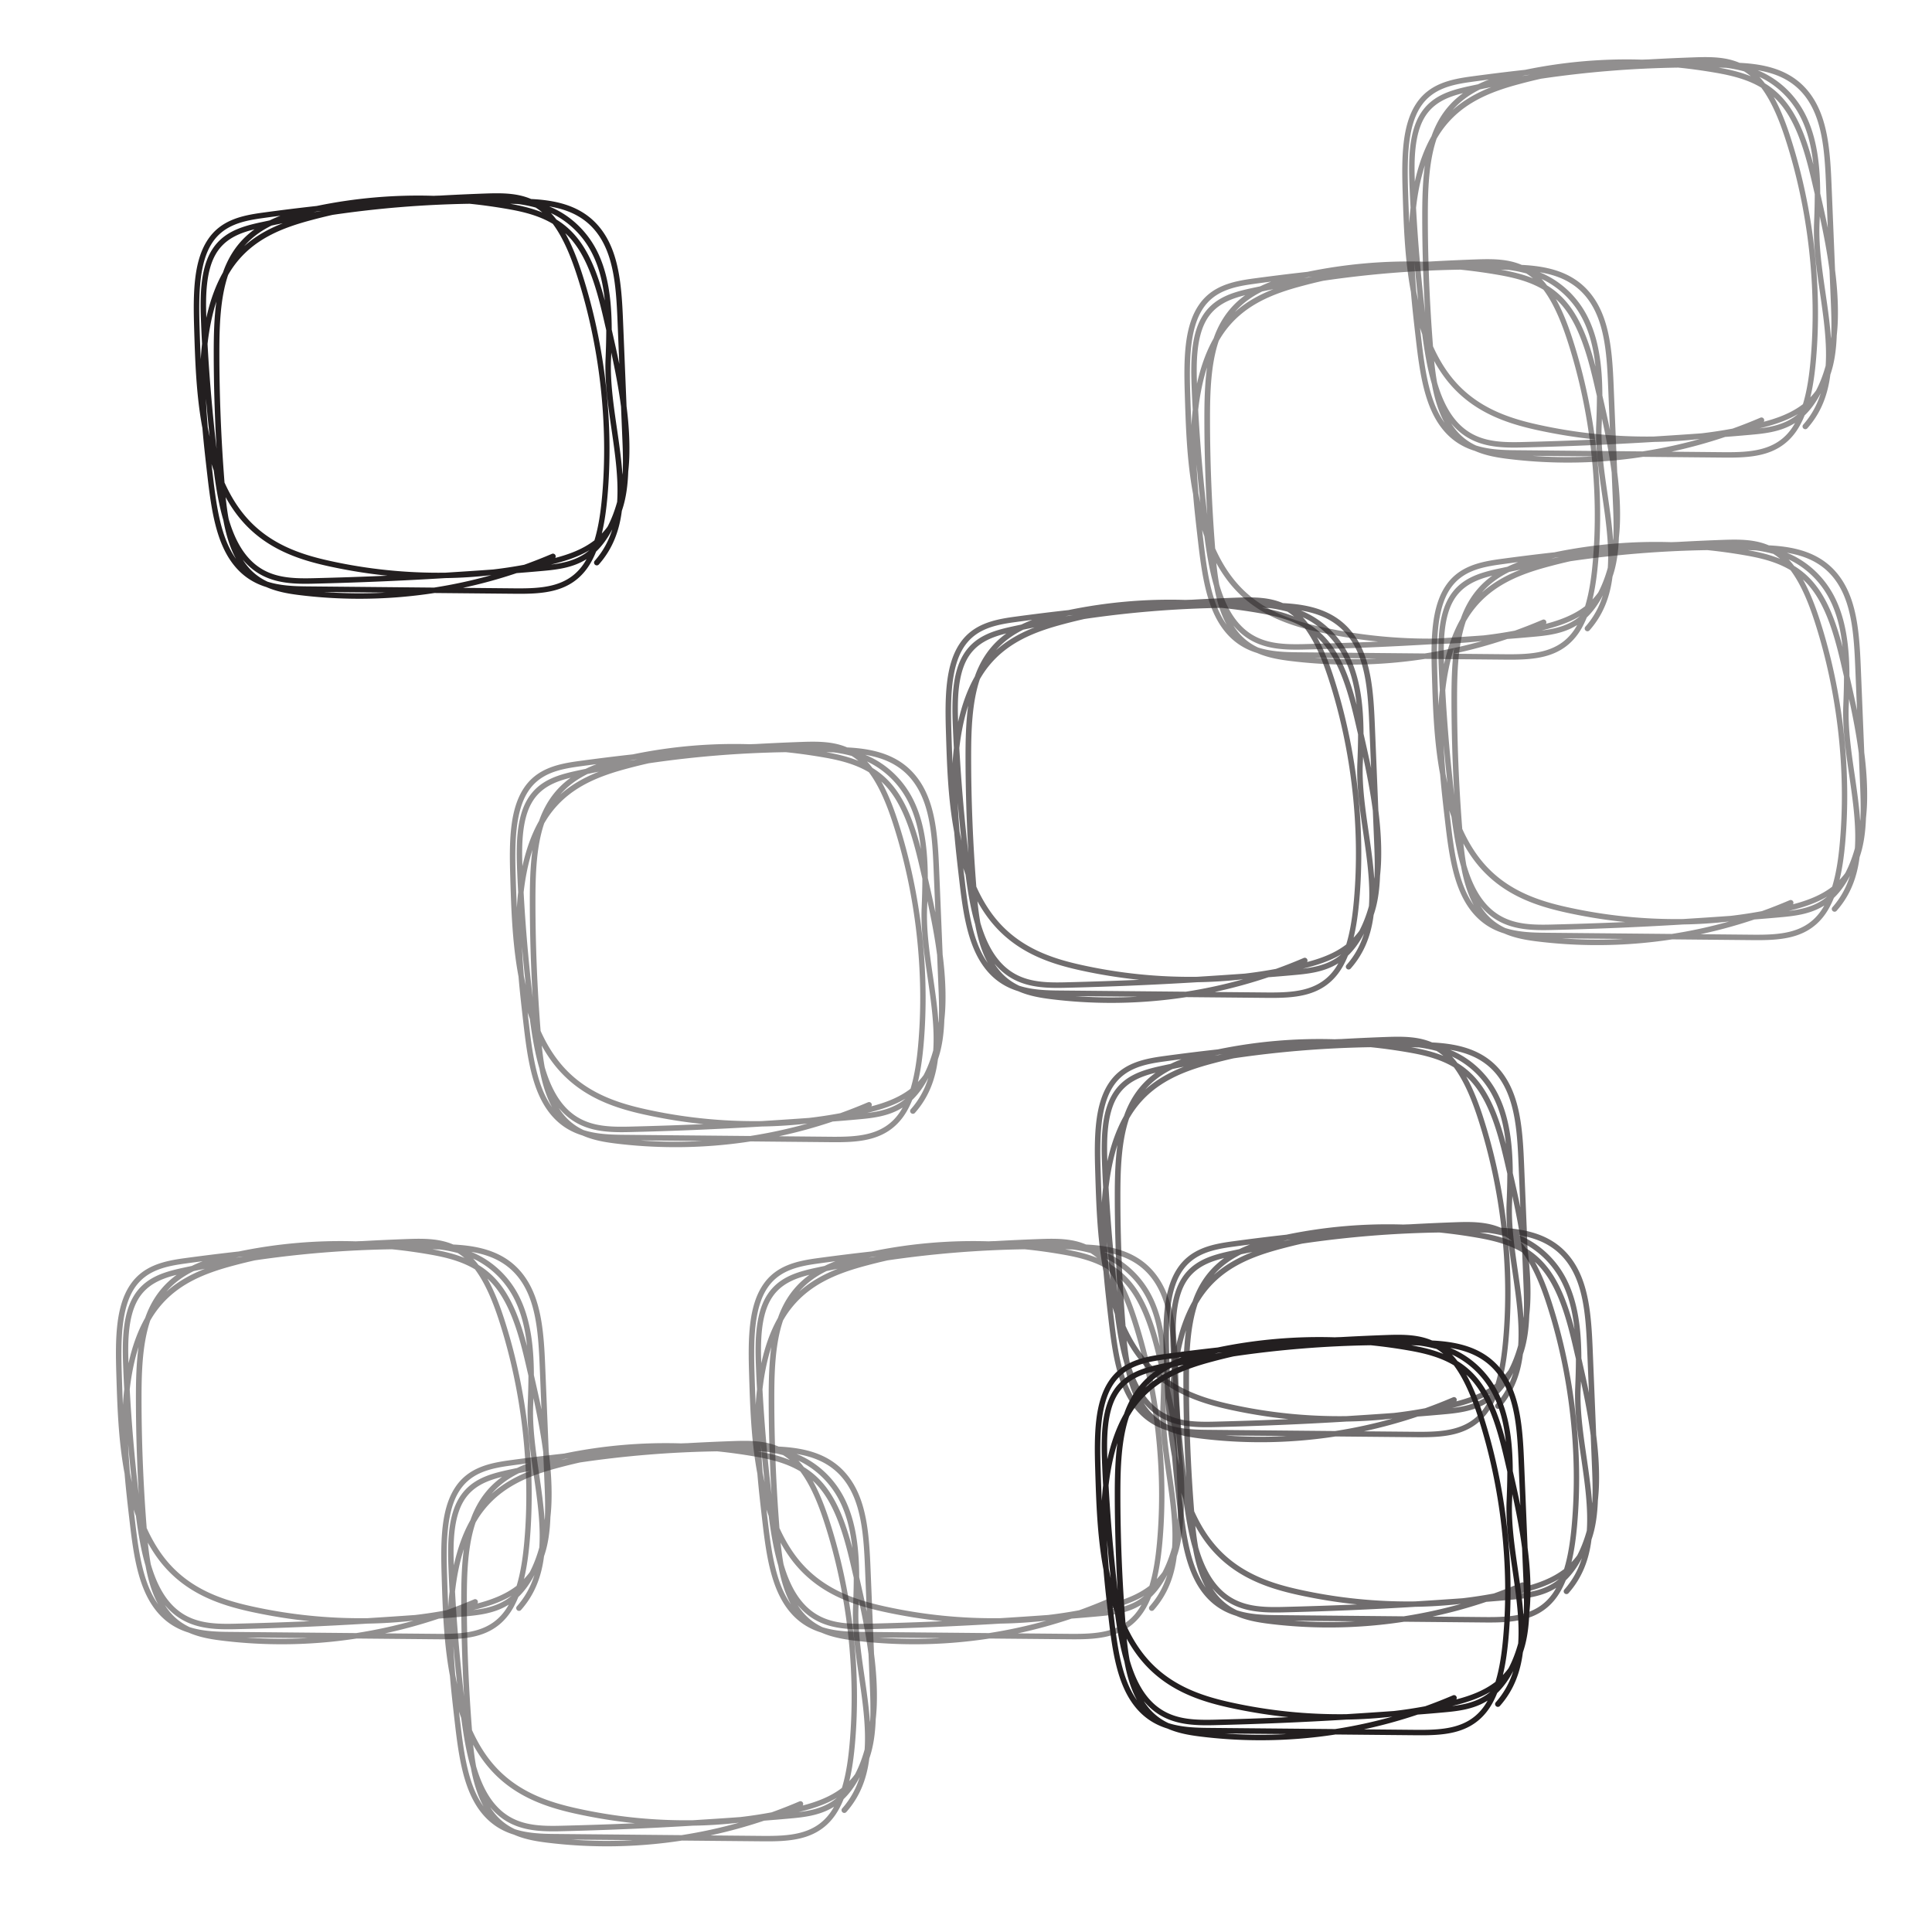 <svg xmlns="http://www.w3.org/2000/svg" width="500" viewBox="0 0 375 375" height="500" version="1.0"><defs><clipPath id="prefix__b"><path d="M212.395 259.063h84.75v78.75h-84.75zm0 0"/></clipPath><clipPath id="prefix__e"><path d="M.855.945h84.75v78.75H.855zm0 0"/></clipPath><clipPath id="prefix__d"><path d="M0 0h86v80H0z"/></clipPath><clipPath id="prefix__h"><path d="M.426.938h84.75v78.75H.426zm0 0"/></clipPath><clipPath id="prefix__g"><path d="M0 0h86v80H0z"/></clipPath><clipPath id="prefix__k"><path d="M.54.648h84.75v78.75H.54zm0 0"/></clipPath><clipPath id="prefix__j"><path d="M0 0h86v80H0z"/></clipPath><clipPath id="prefix__n"><path d="M.71.176h84.75v78.75H.71zm0 0"/></clipPath><clipPath id="prefix__m"><path d="M0 0h86v80H0z"/></clipPath><clipPath id="prefix__q"><path d="M1.07.07h84.75v78.75H1.07zm0 0"/></clipPath><clipPath id="prefix__p"><path d="M0 0h86v79H0z"/></clipPath><clipPath id="prefix__t"><path d="M.215.43h84.75v78.75H.215zm0 0"/></clipPath><clipPath id="prefix__s"><path d="M0 0h86v80H0z"/></clipPath><clipPath id="prefix__w"><path d="M.746.727h84.75v78.75H.746zm0 0"/></clipPath><clipPath id="prefix__v"><path d="M0 0h86v80H0z"/></clipPath><clipPath id="prefix__z"><path d="M.395.21h84.75v78.75H.395zm0 0"/></clipPath><clipPath id="prefix__y"><path d="M0 0h86v80H0z"/></clipPath><clipPath id="prefix__A"><path d="M37.5 37.5h84.75v78.75H37.5zm0 0"/></clipPath><clipPath id="prefix__D"><path d="M.785.29h84.75v78.75H.785zm0 0"/></clipPath><clipPath id="prefix__C"><path d="M0 0h86v80H0z"/></clipPath><clipPath id="prefix__G"><path d="M.395.43h84.75v78.75H.395zm0 0"/></clipPath><clipPath id="prefix__F"><path d="M0 0h86v80H0z"/></clipPath><mask id="prefix__c"><g filter="url(#prefix__a)"><path fill-opacity=".5" d="M-37.5-37.5h450v450h-450z"/></g></mask><mask id="prefix__f"><g filter="url(#prefix__a)"><path fill-opacity=".65" d="M-37.5-37.5h450v450h-450z"/></g></mask><mask id="prefix__i"><g filter="url(#prefix__a)"><path fill-opacity=".5" d="M-37.5-37.5h450v450h-450z"/></g></mask><mask id="prefix__l"><g filter="url(#prefix__a)"><path fill-opacity=".65" d="M-37.5-37.5h450v450h-450z"/></g></mask><mask id="prefix__o"><g filter="url(#prefix__a)"><path fill-opacity=".5" d="M-37.5-37.5h450v450h-450z"/></g></mask><mask id="prefix__r"><g filter="url(#prefix__a)"><path fill-opacity=".5" d="M-37.5-37.5h450v450h-450z"/></g></mask><mask id="prefix__u"><g filter="url(#prefix__a)"><path fill-opacity=".5" d="M-37.5-37.5h450v450h-450z"/></g></mask><mask id="prefix__x"><g filter="url(#prefix__a)"><path fill-opacity=".65" d="M-37.5-37.5h450v450h-450z"/></g></mask><mask id="prefix__B"><g filter="url(#prefix__a)"><path fill-opacity=".5" d="M-37.5-37.5h450v450h-450z"/></g></mask><mask id="prefix__E"><g filter="url(#prefix__a)"><path fill-opacity=".5" d="M-37.5-37.5h450v450h-450z"/></g></mask><filter x="0%" y="0%" width="100%" height="100%" id="prefix__a"><feColorMatrix values="0 0 0 0 1 0 0 0 0 1 0 0 0 0 1 0 0 0 1 0" color-interpolation-filters="sRGB"/></filter></defs><g clip-path="url(#prefix__b)"><path fill="#231f20" d="M244.66 337.781c-3.965 0-7.933-.246-11.887-.746-2.09-.265-4.203-.656-6.168-1.52-2.453-.753-4.718-2.128-6.585-4.617-3.176-4.234-4.102-10.343-4.844-16.757-.36-3.13-.73-6.309-.996-9.5-.024-.098-.035-.184-.055-.278-1.156-6.351-1.36-12.843-1.55-19.11-.204-6.648-.16-12.968 2.663-17.19 2.563-3.844 6.692-4.696 10.707-5.239 3.461-.465 6.934-.902 10.43-1.285a97.07 97.07 0 0122.695-1.969c.403-.02.797-.03 1.2-.043a447.37 447.37 0 019.144-.414c2.973-.097 5.883-.074 8.559 1.075 5.386.277 11.195 1.488 14.636 7.425 2.528 4.375 2.961 10.055 3.207 15.98l.692 16.821c.383 3.024.605 6.066.55 9.121a37.9 37.9 0 01-.222 3.574c-.094 2.63-.426 5.266-1.242 7.598-.477 3.809-1.754 7.36-4.461 10.414a.525.525 0 01-.754.043.525.525 0 01-.043-.754c1.625-1.844 2.7-3.875 3.387-6.066 0 0-.008.02-.02.031-.851 1.617-1.871 3.066-3.101 4.246-.582 1.445-1.305 2.777-2.243 3.895-3.363 4.054-8.23 4.34-13.359 4.296l-15.781-.148a95.139 95.139 0 01-14.57 1.117zm-6.875-1.308c3.996.289 8 .332 11.98.105zm26.957-.809l10.281.098c4.84.031 9.473-.227 12.532-3.918.445-.531.84-1.117 1.187-1.754-2.836 1.785-6.094 2.074-8.984 2.328-1.528.14-3.059.266-4.586.383a94.924 94.924 0 01-10.43 2.863zm-37.926-1.203c2.399.766 5 .894 7.551.918l24.778.23a94.627 94.627 0 0011.128-2.414 91.535 91.535 0 01-8.898.575c-8.57.523-17.172.882-25.71 1.085-4.642.106-9.485-.117-13.192-4.148-.16-.172-.32-.352-.47-.531.204.328.415.637.65.933a10.916 10.916 0 004.163 3.352zm-7.539-12.172c.891 3.024 2.133 5.703 3.97 7.695 3.41 3.7 7.796 3.914 12.386 3.809 4.808-.117 9.64-.277 14.472-.492-3.8-.383-7.601-1-11.414-1.828-5.968-1.309-12.734-3.5-17.652-9.82a26.703 26.703 0 01-2.348-3.598c.149 1.437.329 2.875.586 4.246zm-.84-7.148c.922 2.062 2.06 4.062 3.45 5.851 4.707 6.055 11.258 8.172 17.035 9.438a97.85 97.85 0 0022.422 2.289c3.078-.192 6.16-.395 9.238-.617a88.48 88.48 0 006.043-.918 96.215 96.215 0 005.387-2.118.527.527 0 01.699.278.54.54 0 01-.043.511c2.633-.69 5.344-1.671 7.605-3.414.88-2.894 1.262-6.043 1.485-8.554 1.242-13.961-.465-29.102-4.801-42.625-.996-3.117-2.492-7.211-4.766-10.254-2.636-1.574-5.586-2.309-8.496-2.832a104.86 104.86 0 00-7.636-1.063c-8.934.137-17.832.864-26.625 2.16a99.896 99.896 0 00-3.942.97c-5.722 1.507-11.543 3.679-15.41 9.234-.328.468-.625.957-.914 1.445-1.55 4.555-1.7 10.121-1.7 15.09 0 8.32.34 16.789 1 25.148zm70.868 13.214c-2.239 1.329-4.746 2.118-7.157 2.711-.105.024-.203.055-.308.075 2.219-.266 4.523-.754 6.52-2.075.331-.21.64-.457.945-.71zm-73.352-16.703c.082.786.18 1.582.274 2.36.71 6.152 1.582 12.011 4.472 16.023-1.199-2.18-1.953-4.765-2.453-7.512-.894-3.02-1.434-6.351-1.871-9.66-.148-.402-.285-.82-.422-1.222zm68.625-44.879c1.512 2.704 2.594 5.715 3.367 8.141 4.387 13.66 6.11 28.938 4.856 43.047-.192 2.117-.488 4.66-1.094 7.16.39-.414.766-.851 1.113-1.332.746-1.426 1.371-3.043 1.86-4.809.297-4.5-.403-9.34-1.094-14.105-.66-4.535-1.34-9.227-1.156-13.566.074-1.875.136-3.766.136-5.641-.054-.242-.105-.477-.168-.723-1.246-5.457-2.804-12.246-6.351-16.597a14.106 14.106 0 00-1.477-1.563zm8.965 23.239c-.012.445-.031.883-.05 1.328-.184 4.246.487 8.883 1.144 13.375.437 2.988.87 6.012 1.074 8.969.02-.172.043-.332.05-.5.098-2.407 0-4.832-.093-7.012l-.234-5.684c-.457-3.52-1.137-7.031-1.891-10.488zm-78.367-1.696c.37 6.782.969 13.59 1.754 20.356-.364-6.246-.555-12.5-.555-18.684 0-3.191.066-6.617.512-9.906-.883 2.746-1.414 5.598-1.711 8.234zm.043 16.184c.105.586.234 1.191.37 1.82a354.924 354.924 0 01-.722-7.382c.074 1.851.203 3.71.352 5.574zm78.41-18.957c.5 2.2 1.008 4.426 1.465 6.668l-.352-8.563c-.23-5.789-.644-11.32-3.058-15.492-2.442-4.234-6.254-5.883-10.204-6.531.211.082.415.18.625.266 3.645 1.648 6.68 4.554 8.56 8.18 2.347 4.534 2.94 9.96 2.964 15.472zm-64.348-22.102c-1.062.141-2.136.278-3.199.426-3.93.535-7.656 1.309-9.973 4.778-2.632 3.96-2.664 10.363-2.472 16.578.062 2.011.129 4.043.222 6.086.055-.957.137-1.97.254-3.012-.074-1.32-.136-2.637-.191-3.957-.2-4.746-.242-10.13 1.871-13.863 2.156-3.82 5.871-4.918 9.484-5.715.649-.137 1.293-.278 1.942-.414.68-.328 1.37-.63 2.07-.895zm-4.98 2.63c-2.977.734-5.875 1.882-7.586 4.917-1.824 3.235-1.93 7.934-1.774 12.254.672-3.02 1.692-6.086 3.23-8.789.212-.605.446-1.2.712-1.765 1.347-2.926 3.238-5.051 5.418-6.618zm58.578-1.903a15.478 15.478 0 013.996 3.5c2.695 3.309 4.27 7.871 5.414 12.246-.348-3.363-1.101-6.555-2.57-9.363-1.742-3.363-4.543-6.067-7.89-7.63.362.384.71.798 1.042 1.235zm-55.29 1.18c-1.952.968-3.776 2.246-5.296 3.988 2.25-2.008 4.809-3.39 7.484-4.434-.73.137-1.453.286-2.187.446zm46.317-4.235c2.094.371 4.227.864 6.246 1.68-.086-.074-.172-.148-.265-.211-.34-.277-.68-.512-1.032-.734a25.75 25.75 0 00-3.472-.692c-.5-.011-1-.031-1.488-.043zm-37.363 1.469c-.266.05-.52.106-.785.168.52-.082 1.031-.168 1.55-.254-.253.031-.507.055-.773.086zm0 0"/></g><g mask="url(#prefix__c)"><g clip-path="url(#prefix__d)" transform="translate(98 143)"><g clip-path="url(#prefix__e)"><path fill="#231f20" d="M33.121 79.664c-3.965 0-7.934-.242-11.887-.742-2.09-.266-4.203-.66-6.168-1.524-2.453-.753-4.718-2.125-6.586-4.617-3.175-4.234-4.101-10.34-4.843-16.758-.36-3.125-.73-6.308-.996-9.5-.024-.093-.036-.18-.055-.277-1.156-6.351-1.36-12.84-1.55-19.11-.204-6.648-.161-12.968 2.663-17.19 2.563-3.84 6.692-4.692 10.707-5.235 3.461-.469 6.934-.906 10.43-1.29A97.069 97.069 0 0147.53 1.454c.403-.02.797-.031 1.2-.043a447.37 447.37 0 019.144-.414c2.973-.094 5.883-.074 8.559 1.074 5.386.278 11.195 1.493 14.636 7.43 2.528 4.371 2.961 10.05 3.207 15.98l.692 16.82c.383 3.02.605 6.063.55 9.118a37.819 37.819 0 01-.222 3.574c-.094 2.63-.426 5.266-1.242 7.598-.477 3.808-1.754 7.363-4.461 10.414a.522.522 0 01-.754.043.525.525 0 01-.043-.754c1.625-1.84 2.7-3.871 3.387-6.066 0 0-.008.023-.02.035-.852 1.617-1.871 3.062-3.102 4.242-.582 1.45-1.304 2.777-2.242 3.894-3.363 4.055-8.23 4.344-13.36 4.301l-15.78-.152a95.139 95.139 0 01-14.57 1.117zm-6.875-1.309c3.996.29 8 .332 11.98.11zm26.957-.808l10.281.098c4.84.03 9.473-.223 12.532-3.915.445-.535.84-1.117 1.187-1.757-2.836 1.789-6.094 2.074-8.984 2.332-1.528.136-3.059.265-4.586.382a95.781 95.781 0 01-10.43 2.86zm-37.926-1.2c2.399.766 5.004.891 7.551.915l24.777.234a95.422 95.422 0 0011.13-2.414 92.783 92.783 0 01-8.9.574c-8.57.52-17.17.883-25.71 1.082-4.64.11-9.484-.117-13.191-4.148-.16-.168-.32-.352-.47-.531.204.328.415.636.65.937 1.21 1.594 2.644 2.637 4.163 3.352zM7.738 64.177c.89 3.02 2.133 5.703 3.969 7.691 3.41 3.703 7.797 3.914 12.387 3.809 4.808-.117 9.64-.278 14.472-.489-3.8-.382-7.601-1-11.414-1.832-5.968-1.308-12.734-3.5-17.652-9.82a26.662 26.662 0 01-2.348-3.594c.149 1.434.328 2.871.586 4.243zm-.84-7.153c.922 2.067 2.059 4.067 3.45 5.852 4.707 6.055 11.257 8.172 17.035 9.438a97.633 97.633 0 0022.422 2.289c3.078-.192 6.16-.395 9.238-.618a90.953 90.953 0 006.043-.914 99.324 99.324 0 005.387-2.117.527.527 0 01.699.277.533.533 0 01-.043.508c2.633-.691 5.344-1.668 7.605-3.414.88-2.894 1.262-6.043 1.485-8.554 1.242-13.958-.465-29.098-4.801-42.622-.996-3.117-2.492-7.214-4.766-10.257-2.636-1.575-5.586-2.309-8.496-2.829-2.55-.449-5.09-.808-7.636-1.066-8.934.14-17.833.863-26.625 2.16a99.9 99.9 0 00-3.942.969C18.23 7.637 12.41 9.809 8.543 15.359c-.328.47-.625.957-.914 1.45-1.55 4.55-1.7 10.117-1.7 15.086 0 8.32.34 16.789 1 25.152zm70.868 13.215c-2.239 1.332-4.746 2.117-7.157 2.715-.105.02-.203.05-.308.074 2.219-.265 4.523-.757 6.52-2.074.331-.215.64-.457.945-.715zM4.414 53.535c.082.79.18 1.586.274 2.363.71 6.149 1.582 12.012 4.472 16.024-1.2-2.184-1.953-4.77-2.453-7.512-.894-3.023-1.434-6.351-1.871-9.66-.149-.406-.285-.82-.422-1.227zM73.04 8.656c1.512 2.703 2.594 5.715 3.367 8.14 4.387 13.661 6.11 28.942 4.856 43.048-.192 2.117-.489 4.66-1.094 7.16.39-.414.766-.852 1.113-1.328.746-1.426 1.371-3.043 1.86-4.809.296-4.5-.403-9.344-1.094-14.11-.66-4.53-1.34-9.222-1.156-13.566.074-1.87.136-3.765.136-5.636-.054-.246-.105-.48-.168-.727-1.246-5.457-2.804-12.246-6.351-16.598a14.106 14.106 0 00-1.477-1.562zm8.965 23.239c-.012.445-.031.882-.05 1.328-.184 4.246.487 8.886 1.144 13.375.437 2.992.87 6.011 1.074 8.968.02-.168.043-.328.05-.5.098-2.402 0-4.828-.093-7.011l-.234-5.68c-.457-3.523-1.137-7.035-1.891-10.492zM3.637 30.203c.37 6.777.968 13.586 1.754 20.352a322.3 322.3 0 01-.555-18.68c0-3.195.066-6.621.512-9.906-.883 2.742-1.414 5.593-1.711 8.234zm.043 16.184c.105.582.234 1.191.37 1.816a354.93 354.93 0 01-.722-7.383c.074 1.852.203 3.715.352 5.575zm78.41-18.961c.5 2.203 1.008 4.426 1.465 6.672l-.352-8.567c-.23-5.789-.644-11.32-3.058-15.492-2.442-4.234-6.254-5.883-10.204-6.531.211.086.414.18.625.265 3.645 1.649 6.68 4.555 8.559 8.184 2.348 4.531 2.941 9.957 2.965 15.469zM17.742 5.328a298.92 298.92 0 00-3.199.426c-3.93.531-7.656 1.309-9.973 4.777-2.633 3.957-2.664 10.364-2.472 16.574.062 2.012.129 4.043.222 6.086.055-.957.137-1.968.254-3.011a265.608 265.608 0 01-.191-3.957c-.2-4.746-.242-10.13 1.87-13.864 2.157-3.82 5.872-4.914 9.485-5.71l1.942-.419c.68-.328 1.37-.625 2.07-.89zm-4.98 2.629c-2.977.734-5.875 1.883-7.586 4.914-1.824 3.234-1.93 7.938-1.774 12.258.672-3.024 1.692-6.086 3.23-8.79.212-.605.446-1.202.712-1.765 1.347-2.926 3.238-5.054 5.418-6.617zM71.34 6.051a15.552 15.552 0 013.996 3.5c2.695 3.308 4.27 7.875 5.414 12.246-.348-3.363-1.102-6.555-2.57-9.363-1.743-3.36-4.543-6.063-7.89-7.63.362.383.71.801 1.042 1.235zM16.05 7.23c-1.952.968-3.777 2.246-5.296 3.992 2.25-2.012 4.809-3.395 7.484-4.438-.73.137-1.453.29-2.187.445zm46.317-4.235c2.094.375 4.227.863 6.246 1.684a3.543 3.543 0 00-.265-.215c-.34-.277-.68-.512-1.032-.735a26.37 26.37 0 00-3.472-.69c-.5-.013-1-.032-1.489-.044zM25.004 4.465c-.266.055-.52.105-.785.172l1.55-.258c-.253.035-.507.055-.773.086zm0 0"/></g></g></g><g mask="url(#prefix__f)"><g clip-path="url(#prefix__g)" transform="translate(183 115)"><g clip-path="url(#prefix__h)"><path fill="#231f20" d="M32.688 79.66c-3.961 0-7.934-.246-11.883-.746-2.094-.266-4.207-.66-6.172-1.523-2.453-.754-4.715-2.125-6.582-4.618-3.176-4.234-4.102-10.34-4.844-16.757-.36-3.125-.734-6.309-1-9.5-.02-.094-.031-.18-.05-.278C.996 39.887.796 33.398.604 27.133.402 20.48.445 14.16 3.27 9.938c2.562-3.84 6.69-4.692 10.707-5.235 3.46-.469 6.933-.906 10.43-1.289a97.28 97.28 0 0122.695-1.969c.402-.02.796-.03 1.199-.039 3.047-.172 6.097-.308 9.144-.418 2.973-.093 5.883-.074 8.559 1.075 5.387.277 11.195 1.492 14.637 7.43 2.527 4.37 2.96 10.054 3.207 15.98l.691 16.82c.379 3.02.606 6.062.55 9.117a39.168 39.168 0 01-.222 3.574c-.097 2.63-.426 5.266-1.242 7.598-.48 3.809-1.754 7.363-4.46 10.418a.525.525 0 01-.755.04.525.525 0 01-.043-.755c1.625-1.84 2.695-3.87 3.387-6.062 0 0-.012.02-.02.03-.851 1.618-1.87 3.063-3.101 4.243-.586 1.45-1.309 2.777-2.242 3.895-3.368 4.054-8.23 4.343-13.36 4.3l-15.781-.148a95.634 95.634 0 01-14.57 1.117zm-6.872-1.308c3.997.285 8 .328 11.98.105zm26.957-.809l10.278.094c4.844.031 9.476-.223 12.535-3.914.445-.532.836-1.118 1.187-1.758-2.835 1.789-6.093 2.074-8.984 2.332-1.531.137-3.059.266-4.59.383a96.38 96.38 0 01-10.426 2.863zM14.848 76.34c2.398.765 5 .894 7.55.914l24.778.234a95.422 95.422 0 0011.129-2.414 92.783 92.783 0 01-8.899.574c-8.57.52-17.176.883-25.71 1.086-4.645.106-9.485-.117-13.192-4.152-.16-.168-.32-.352-.469-.531.203.332.414.64.649.937 1.21 1.594 2.644 2.637 4.164 3.352zM7.305 64.168c.894 3.02 2.136 5.703 3.972 7.691 3.41 3.704 7.797 3.914 12.383 3.809a751.72 751.72 0 0014.477-.488 101 101 0 01-11.418-1.832c-5.969-1.309-12.73-3.5-17.649-9.82a26.662 26.662 0 01-2.347-3.594c.148 1.433.328 2.87.582 4.246zm-.836-7.152c.922 2.066 2.058 4.066 3.449 5.855 4.707 6.05 11.258 8.168 17.035 9.434a97.611 97.611 0 0022.422 2.289c3.078-.192 6.16-.395 9.238-.617a90.952 90.952 0 006.043-.915 97.954 97.954 0 005.383-2.117.53.53 0 01.703.278c.074.168.051.359-.043.507 2.633-.69 5.34-1.668 7.606-3.414.879-2.894 1.261-6.043 1.484-8.554 1.242-13.957-.465-29.098-4.8-42.621-.997-3.118-2.497-7.215-4.766-10.258-2.637-1.574-5.586-2.309-8.496-2.828-2.551-.45-5.09-.809-7.637-1.067-8.934.14-17.832.864-26.625 2.16-1.317.301-2.637.618-3.942.97-5.722 1.51-11.543 3.683-15.41 9.234-.328.468-.625.96-.914 1.449C5.65 21.355 5.5 26.918 5.5 31.887c0 8.32.34 16.789 1 25.152zM77.336 70.23c-2.238 1.332-4.746 2.118-7.156 2.715-.106.02-.203.055-.309.075 2.219-.266 4.524-.754 6.52-2.075a9.68 9.68 0 00.945-.715zM3.98 53.527c.086.79.184 1.586.278 2.364.71 6.148 1.582 12.011 4.472 16.023-1.199-2.184-1.953-4.77-2.453-7.512-.894-3.023-1.433-6.351-1.87-9.66-.15-.406-.286-.82-.427-1.226zM72.61 8.648c1.507 2.704 2.593 5.715 3.367 8.141 4.386 13.66 6.105 28.941 4.855 43.047-.191 2.117-.488 4.66-1.094 7.16.39-.414.762-.851 1.114-1.328.742-1.426 1.37-3.043 1.859-4.809.297-4.5-.402-9.343-1.094-14.109-.66-4.531-1.34-9.223-1.156-13.566.074-1.871.137-3.766.137-5.637-.055-.246-.106-.48-.172-.723-1.242-5.46-2.801-12.246-6.348-16.597a13.812 13.812 0 00-1.476-1.567zm8.964 23.239a51.3 51.3 0 01-.054 1.332c-.18 4.242.488 8.883 1.148 13.37.434 2.993.871 6.013 1.074 8.97.02-.168.043-.329.051-.5.098-2.403 0-4.829-.094-7.012l-.234-5.68c-.457-3.523-1.137-7.031-1.89-10.492zM3.207 30.195c.371 6.778.965 13.586 1.754 20.352a322.3 322.3 0 01-.555-18.68c0-3.195.067-6.62.512-9.906-.883 2.746-1.414 5.594-1.711 8.234zM3.25 46.38c.105.586.234 1.191.371 1.82-.266-2.46-.508-4.918-.723-7.386.075 1.851.204 3.714.352 5.574zm78.41-18.961c.5 2.203 1.008 4.426 1.465 6.672l-.352-8.567c-.234-5.785-.648-11.32-3.058-15.488C77.273 5.797 73.46 4.148 69.508 3.5c.215.086.414.18.629.266 3.64 1.648 6.68 4.554 8.558 8.183 2.348 4.531 2.942 9.957 2.965 15.469zM17.313 5.32c-1.063.137-2.137.278-3.2.426-3.93.531-7.656 1.309-9.972 4.777-2.633 3.957-2.664 10.364-2.473 16.575.062 2.011.125 4.043.223 6.086.05-.957.136-1.97.254-3.008-.075-1.32-.137-2.64-.192-3.961-.2-4.742-.242-10.13 1.871-13.863C5.98 8.532 9.695 7.437 13.31 6.64c.644-.141 1.293-.278 1.941-.418.68-.328 1.371-.625 2.07-.891zm-4.985 2.63c-2.973.734-5.871 1.882-7.582 4.913-1.824 3.235-1.934 7.938-1.773 12.258.668-3.023 1.687-6.086 3.23-8.789.211-.605.445-1.203.711-1.766 1.348-2.925 3.238-5.054 5.414-6.617zM70.91 6.042a15.616 15.616 0 013.996 3.5c2.696 3.309 4.27 7.875 5.414 12.246-.351-3.36-1.105-6.555-2.57-9.363-1.742-3.36-4.543-6.063-7.89-7.63.363.384.71.802 1.042 1.235zm-55.289 1.18c-1.953.968-3.781 2.246-5.297 3.992 2.25-2.012 4.809-3.395 7.485-4.438-.73.137-1.454.29-2.188.446zm46.316-4.235c2.094.375 4.227.864 6.247 1.684a3.543 3.543 0 00-.266-.215 11.1 11.1 0 00-1.031-.734 26.37 26.37 0 00-3.473-.692c-.5-.008-1-.031-1.488-.043zM24.575 4.457c-.265.055-.52.11-.785.172l1.55-.258c-.253.035-.51.055-.776.086zm0 0"/></g></g></g><g mask="url(#prefix__i)"><g clip-path="url(#prefix__j)" transform="translate(85 279)"><g clip-path="url(#prefix__k)"><path fill="#231f20" d="M32.805 79.371c-3.961 0-7.934-.246-11.887-.746-2.09-.266-4.203-.66-6.168-1.52-2.453-.757-4.715-2.128-6.586-4.617C4.988 68.254 4.066 62.145 3.32 55.73c-.36-3.128-.73-6.308-.996-9.503-.023-.094-.031-.18-.054-.274C1.113 39.602.91 33.11.719 26.843c-.2-6.652-.16-12.968 2.668-17.195 2.558-3.84 6.691-4.691 10.703-5.234A415.31 415.31 0 0124.52 3.13 97.087 97.087 0 0147.215 1.16c.402-.023.797-.031 1.2-.043 3.05-.172 6.097-.308 9.144-.414C60.535.605 63.44.625 66.12 1.777c5.383.274 11.192 1.489 14.633 7.426 2.527 4.371 2.965 10.055 3.207 15.98l.691 16.82c.383 3.024.606 6.067.551 9.118a36.56 36.56 0 01-.223 3.574c-.093 2.63-.425 5.27-1.242 7.598-.476 3.809-1.754 7.363-4.46 10.418a.529.529 0 01-.755.043.533.533 0 01-.043-.758c1.625-1.84 2.7-3.871 3.391-6.062 0 0-.012.02-.023.03-.848 1.618-1.868 3.063-3.102 4.247-.582 1.445-1.305 2.777-2.238 3.894-3.367 4.051-8.23 4.34-13.363 4.297l-15.782-.148a95.558 95.558 0 01-14.57 1.117zm-6.871-1.308a94.28 94.28 0 0011.976.105zm26.953-.81l10.281.095c4.844.03 9.473-.223 12.531-3.914.446-.532.84-1.118 1.188-1.754-2.832 1.785-6.094 2.074-8.985 2.328-1.527.137-3.058.265-4.586.383a96.446 96.446 0 01-10.43 2.863zM14.96 76.052c2.402.765 5.004.894 7.55.914l24.778.234a95.249 95.249 0 0011.129-2.414c-2.95.328-5.926.531-8.898.574-8.57.52-17.172.883-25.711 1.086-4.641.106-9.485-.117-13.192-4.148-.16-.172-.316-.352-.465-.535.2.332.414.64.645.937 1.21 1.598 2.644 2.637 4.164 3.352zM7.42 63.879c.891 3.023 2.134 5.703 3.974 7.691 3.406 3.703 7.793 3.918 12.382 3.809 4.809-.117 9.641-.274 14.473-.488-3.8-.383-7.602-1-11.414-1.829-5.969-1.308-12.734-3.5-17.652-9.82a26.952 26.952 0 01-2.348-3.597c.148 1.437.332 2.87.586 4.246zm-.839-7.149c.926 2.063 2.059 4.063 3.453 5.852 4.703 6.055 11.258 8.172 17.035 9.438a97.594 97.594 0 0022.418 2.285c3.078-.192 6.16-.39 9.239-.618a90.953 90.953 0 006.043-.914 98.079 98.079 0 005.386-2.117.527.527 0 01.7.278.542.542 0 01-.043.511c2.636-.691 5.343-1.672 7.605-3.418.883-2.894 1.266-6.043 1.488-8.554 1.242-13.957-.469-29.098-4.8-42.621-1-3.118-2.497-7.215-4.77-10.254-2.633-1.578-5.586-2.313-8.496-2.832a104.56 104.56 0 00-7.637-1.063c-8.93.137-17.832.86-26.625 2.16-1.316.297-2.633.617-3.941.965-5.723 1.512-11.543 3.684-15.41 9.238-.329.465-.625.957-.91 1.446-1.551 4.554-1.7 10.117-1.7 15.086 0 8.32.34 16.789.996 25.152zm70.871 13.215c-2.242 1.328-4.75 2.118-7.16 2.711-.106.024-.203.055-.309.074 2.22-.265 4.524-.753 6.524-2.074.328-.21.637-.457.945-.71zM4.098 53.238c.086.79.18 1.586.277 2.364.71 6.148 1.582 12.011 4.469 16.023-1.2-2.18-1.953-4.766-2.453-7.512-.891-3.023-1.434-6.351-1.868-9.66-.148-.406-.289-.82-.425-1.223zM72.727 8.363c1.507 2.7 2.59 5.711 3.367 8.137 4.383 13.664 6.105 28.941 4.851 43.047-.191 2.121-.488 4.66-1.093 7.164.394-.418.765-.852 1.113-1.332.746-1.426 1.37-3.043 1.86-4.809.296-4.5-.403-9.34-1.095-14.11-.656-4.53-1.335-9.222-1.156-13.562.074-1.875.137-3.77.137-5.64-.05-.246-.106-.48-.168-.723-1.242-5.46-2.805-12.246-6.352-16.598a14.15 14.15 0 00-1.476-1.566zm8.96 23.235c-.007.449-.03.882-.05 1.332-.18 4.242.488 8.883 1.144 13.37.438 2.993.871 6.013 1.074 8.973.02-.171.043-.332.055-.5.094-2.406 0-4.832-.097-7.011l-.235-5.684c-.457-3.52-1.137-7.031-1.89-10.488zM3.32 29.906c.375 6.778.97 13.586 1.754 20.356-.36-6.246-.55-12.504-.55-18.684 0-3.191.062-6.617.507-9.906-.883 2.746-1.41 5.598-1.71 8.234zm.043 16.184c.106.586.235 1.191.371 1.82a330.43 330.43 0 01-.718-7.387c.074 1.852.199 3.715.347 5.579zm78.41-18.961c.5 2.203 1.008 4.426 1.465 6.672l-.347-8.567c-.235-5.785-.649-11.32-3.059-15.488-2.445-4.234-6.258-5.883-10.207-6.535.21.086.414.184.625.266 3.645 1.652 6.68 4.554 8.563 8.183 2.343 4.531 2.94 9.957 2.96 15.469zM17.426 5.03c-1.063.14-2.137.278-3.196.426-3.93.531-7.66 1.309-9.972 4.777C1.62 14.191 1.59 20.598 1.78 26.812c.063 2.008.13 4.043.223 6.086.055-.96.14-1.968.254-3.011-.074-1.32-.137-2.64-.188-3.957-.203-4.746-.246-10.13 1.868-13.864 2.156-3.82 5.874-4.918 9.484-5.714.648-.141 1.297-.278 1.941-.415.68-.332 1.371-.628 2.075-.894zm-4.98 2.63c-2.973.734-5.876 1.882-7.583 4.913C3.035 15.81 2.93 20.512 3.09 24.832c.668-3.023 1.687-6.086 3.226-8.789.211-.605.446-1.203.711-1.766 1.352-2.925 3.239-5.054 5.418-6.617zm58.581-1.907a15.602 15.602 0 013.993 3.5c2.699 3.312 4.27 7.875 5.418 12.246-.352-3.36-1.106-6.55-2.57-9.36-1.743-3.363-4.548-6.066-7.891-7.628.359.383.71.797 1.039 1.234zM15.738 6.938c-1.957.968-3.781 2.242-5.3 3.988 2.25-2.012 4.812-3.395 7.488-4.438-.735.14-1.457.29-2.188.45zm46.313-4.235c2.094.371 4.226.86 6.246 1.68-.086-.074-.172-.149-.266-.215A11.05 11.05 0 0067 3.438a25.75 25.75 0 00-3.473-.692c-.5-.012-.996-.035-1.484-.043zM24.69 4.168c-.265.055-.523.11-.789.172.524-.086 1.032-.172 1.551-.254-.254.031-.508.05-.773.082zm0 0"/></g></g></g><g mask="url(#prefix__l)"><g clip-path="url(#prefix__m)" transform="translate(225 237)"><g clip-path="url(#prefix__n)"><path fill="#231f20" d="M32.973 78.895a94.64 94.64 0 01-11.883-.743c-2.094-.27-4.207-.66-6.172-1.523-2.453-.754-4.715-2.129-6.582-4.617-3.176-4.235-4.102-10.344-4.844-16.758-.363-3.129-.734-6.309-1-9.5-.02-.098-.031-.18-.05-.277-1.16-6.352-1.36-12.844-1.551-19.11C.687 19.72.73 13.398 3.555 9.176 6.113 5.332 10.246 4.48 14.262 3.94c3.46-.468 6.933-.906 10.43-1.289A97.05 97.05 0 0147.386.684c.402-.02.797-.032 1.199-.043A447.37 447.37 0 0157.73.227C60.703.129 63.613.152 66.29 1.3c5.386.277 11.194 1.488 14.636 7.426 2.527 4.375 2.96 10.054 3.207 15.98l.687 16.82c.383 3.024.606 6.067.555 9.121a39.168 39.168 0 01-.223 3.575c-.097 2.629-.425 5.265-1.242 7.597-.48 3.809-1.754 7.36-4.46 10.414a.525.525 0 01-.755.043.525.525 0 01-.043-.754c1.625-1.843 2.696-3.875 3.387-6.066 0 0-.012.023-.02.031-.851 1.617-1.87 3.067-3.101 4.246-.586 1.45-1.309 2.778-2.242 3.895-3.367 4.055-8.23 4.34-13.36 4.297l-15.78-.149a95.139 95.139 0 01-14.571 1.118zm-6.871-1.31c3.996.29 7.996.333 11.98.106zm26.957-.808l10.277.098c4.844.031 9.477-.223 12.535-3.918.445-.531.836-1.117 1.188-1.754-2.836 1.79-6.098 2.074-8.985 2.328-1.531.14-3.058.27-4.59.387a95.473 95.473 0 01-10.425 2.86zm-37.926-1.203c2.398.77 5 .895 7.55.918l24.778.235a95.611 95.611 0 0011.129-2.418 91.535 91.535 0 01-8.899.574c-8.57.523-17.175.883-25.714 1.086-4.641.105-9.48-.117-13.188-4.149-.16-.172-.32-.351-.469-.53.203.327.414.636.649.933a10.916 10.916 0 004.164 3.351zM7.59 63.402c.894 3.024 2.137 5.703 3.973 7.696 3.41 3.703 7.796 3.914 12.382 3.808a751.72 751.72 0 0014.477-.488c-3.8-.387-7.606-1.004-11.418-1.832-5.969-1.309-12.734-3.5-17.649-9.82a26.703 26.703 0 01-2.347-3.598c.148 1.437.328 2.875.582 4.246zm-.836-7.148c.922 2.066 2.059 4.066 3.45 5.851 4.706 6.055 11.257 8.172 17.034 9.438a97.828 97.828 0 0022.422 2.289c3.078-.191 6.156-.394 9.238-.617a88.85 88.85 0 006.043-.918 94.926 94.926 0 005.383-2.117.534.534 0 01.703.277.55.55 0 01-.043.512c2.633-.692 5.34-1.672 7.606-3.414.879-2.895 1.262-6.043 1.484-8.555 1.242-13.96-.465-29.102-4.8-42.621-.997-3.117-2.497-7.215-4.766-10.258-2.637-1.574-5.59-2.309-8.5-2.832a104.458 104.458 0 00-7.633-1.062c-8.934.136-17.832.863-26.625 2.16a98.232 98.232 0 00-3.941.968c-5.723 1.512-11.543 3.68-15.41 9.235-.329.469-.626.957-.915 1.445-1.55 4.555-1.699 10.121-1.699 15.09 0 8.32.34 16.79 1 25.152zM77.62 69.469c-2.242 1.328-4.746 2.117-7.156 2.715-.11.02-.203.05-.309.074 2.219-.266 4.524-.758 6.52-2.078.328-.211.636-.457.945-.711zM4.266 52.766c.086.785.183 1.586.277 2.359.71 6.152 1.582 12.012 4.473 16.023-1.204-2.18-1.957-4.765-2.454-7.511-.894-3.02-1.433-6.352-1.87-9.66-.149-.403-.286-.817-.426-1.223zm68.629-44.88c1.507 2.704 2.593 5.716 3.367 8.141 4.386 13.66 6.105 28.938 4.855 43.047-.191 2.117-.488 4.66-1.094 7.16.391-.414.762-.851 1.114-1.328.742-1.426 1.37-3.043 1.86-4.812.296-4.5-.403-9.34-1.095-14.106-.66-4.535-1.34-9.226-1.16-13.566.074-1.871.14-3.766.14-5.64-.054-.243-.105-.477-.171-.723-1.242-5.457-2.8-12.247-6.352-16.598a13.722 13.722 0 00-1.472-1.563zm8.964 23.239c-.011.445-.03.883-.054 1.328-.18 4.246.488 8.883 1.148 13.375.434 2.988.871 6.012 1.074 8.969.02-.172.04-.328.051-.5.098-2.406 0-4.832-.094-7.012l-.234-5.68c-.457-3.523-1.137-7.035-1.89-10.492zM3.492 29.434c.371 6.777.965 13.586 1.754 20.351-.363-6.246-.555-12.5-.555-18.683 0-3.192.063-6.618.512-9.907-.883 2.746-1.414 5.598-1.71 8.239zm.043 16.18c.106.585.235 1.19.371 1.82a330.097 330.097 0 01-.722-7.383c.074 1.851.203 3.71.351 5.574zm78.41-18.958c.496 2.203 1.008 4.426 1.465 6.668l-.351-8.562c-.235-5.79-.649-11.32-3.059-15.492-2.441-4.235-6.254-5.883-10.207-6.532.215.086.414.18.629.266 3.64 1.648 6.68 4.555 8.558 8.18 2.348 4.535 2.942 9.96 2.965 15.472zM17.594 4.56c-1.059.136-2.133.273-3.196.421-3.93.536-7.656 1.313-9.972 4.778-2.633 3.96-2.664 10.363-2.473 16.578.063 2.012.125 4.043.223 6.086.05-.957.136-1.969.254-3.012-.075-1.32-.137-2.637-.192-3.957-.203-4.746-.242-10.129 1.871-13.863 2.157-3.82 5.871-4.914 9.48-5.715.65-.137 1.298-.277 1.946-.414.68-.328 1.371-.629 2.07-.895zm-4.98 2.625c-2.973.734-5.872 1.882-7.583 4.918-1.824 3.234-1.933 7.937-1.773 12.253.668-3.02 1.687-6.085 3.23-8.785.211-.61.446-1.203.711-1.77 1.348-2.925 3.239-5.05 5.414-6.616zM71.194 5.28a15.542 15.542 0 013.996 3.5c2.696 3.309 4.266 7.871 5.414 12.246-.351-3.363-1.105-6.554-2.57-9.363-1.742-3.363-4.543-6.066-7.89-7.629.363.383.71.797 1.043 1.235zm-55.289 1.18c-1.953.969-3.781 2.246-5.297 3.988 2.25-2.008 4.809-3.39 7.485-4.433-.73.136-1.453.285-2.188.445zm46.317-4.234c2.09.37 4.226.863 6.246 1.68-.086-.075-.172-.15-.266-.212-.34-.277-.68-.511-1.031-.734a25.75 25.75 0 00-3.473-.691c-.5-.012-1-.032-1.488-.043zM24.859 3.695c-.265.055-.52.106-.785.168.52-.082 1.031-.168 1.551-.254-.254.032-.512.055-.777.086zm0 0"/></g></g></g><g mask="url(#prefix__o)"><g clip-path="url(#prefix__p)" transform="translate(271 11)"><g clip-path="url(#prefix__q)"><path fill="#231f20" d="M33.336 78.79c-3.965 0-7.934-.247-11.887-.747-2.09-.266-4.203-.66-6.168-1.52-2.453-.757-4.719-2.128-6.586-4.617-3.175-4.234-4.101-10.344-4.843-16.758-.36-3.128-.73-6.308-.997-9.5-.023-.097-.035-.183-.054-.277-1.156-6.351-1.36-12.844-1.551-19.11-.203-6.648-.16-12.968 2.664-17.195 2.563-3.84 6.691-4.691 10.707-5.234 3.461-.465 6.934-.902 10.43-1.285A97.069 97.069 0 0147.746.578c.402-.023.797-.031 1.2-.043C51.991.363 55.042.227 58.09.121c2.972-.098 5.883-.074 8.558 1.074 5.387.278 11.196 1.489 14.637 7.426 2.528 4.375 2.961 10.055 3.207 15.98l.692 16.82c.382 3.024.605 6.067.55 9.122a37.98 37.98 0 01-.222 3.574c-.094 2.625-.426 5.266-1.242 7.594-.477 3.812-1.754 7.363-4.461 10.418a.525.525 0 01-.754.043.53.53 0 01-.043-.758c1.625-1.84 2.699-3.871 3.386-6.062 0 0-.007.02-.02.03-.85 1.618-1.87 3.067-3.1 4.247-.583 1.445-1.305 2.777-2.243 3.894-3.363 4.055-8.23 4.34-13.36 4.297l-15.78-.148a95.139 95.139 0 01-14.57 1.117zm-6.875-1.31c3.996.29 8 .329 11.98.106zm26.957-.808l10.281.098c4.84.03 9.473-.227 12.531-3.918.446-.532.84-1.118 1.188-1.754-2.836 1.785-6.094 2.074-8.984 2.328-1.528.14-3.059.265-4.586.383a95.8 95.8 0 01-10.43 2.863zm-37.926-1.203c2.399.765 5.004.894 7.551.914l24.777.234a94.627 94.627 0 0011.13-2.414 91.536 91.536 0 01-8.9.574 692.68 692.68 0 01-25.71 1.086c-4.64.106-9.485-.117-13.192-4.148a11.99 11.99 0 01-.468-.531c.203.328.414.636.648.933a10.916 10.916 0 004.164 3.352zM7.953 63.297c.89 3.023 2.133 5.703 3.969 7.695 3.41 3.7 7.797 3.914 12.387 3.809 4.808-.117 9.64-.278 14.472-.492-3.8-.383-7.601-1-11.414-1.829-5.969-1.308-12.734-3.5-17.652-9.82a26.703 26.703 0 01-2.348-3.597c.149 1.437.328 2.874.586 4.246zm-.84-7.149c.922 2.063 2.059 4.063 3.45 5.852 4.707 6.055 11.257 8.172 17.035 9.438a97.85 97.85 0 0022.422 2.289c3.078-.192 6.16-.395 9.238-.618a88.48 88.48 0 006.043-.918 95.045 95.045 0 005.386-2.117.527.527 0 01.7.278.54.54 0 01-.043.511c2.633-.691 5.344-1.672 7.605-3.414.88-2.894 1.262-6.047 1.485-8.554 1.246-13.961-.465-29.102-4.797-42.625-1-3.118-2.496-7.211-4.77-10.254-2.633-1.575-5.586-2.309-8.496-2.832-2.55-.446-5.09-.809-7.637-1.063a203.23 203.23 0 00-26.625 2.16 99.9 99.9 0 00-3.941.969c-5.723 1.508-11.543 3.68-15.41 9.234-.328.47-.625.957-.914 1.446-1.551 4.554-1.7 10.12-1.7 15.086 0 8.32.34 16.793 1 25.152zM77.98 69.363c-2.238 1.328-4.746 2.117-7.156 2.711-.105.024-.203.055-.308.074 2.218-.265 4.523-.753 6.52-2.074.331-.21.64-.457.944-.71zM4.63 52.66c.082.785.18 1.582.273 2.36.711 6.152 1.582 12.011 4.473 16.023-1.2-2.18-1.953-4.766-2.453-7.512-.89-3.02-1.434-6.351-1.871-9.66-.149-.402-.285-.82-.422-1.223zM73.258 7.781c1.508 2.703 2.59 5.715 3.363 8.14 4.387 13.661 6.11 28.938 4.856 43.048-.192 2.117-.489 4.66-1.094 7.16.39-.414.765-.852 1.113-1.332.746-1.426 1.371-3.043 1.86-4.809.296-4.5-.403-9.34-1.094-14.105-.66-4.535-1.34-9.227-1.157-13.567.075-1.875.137-3.765.137-5.64-.055-.242-.105-.477-.168-.723-1.246-5.457-2.804-12.246-6.351-16.598a13.769 13.769 0 00-1.477-1.562zm8.96 23.235c-.011.449-.03.886-.05 1.332-.184 4.246.488 8.882 1.144 13.375.438 2.988.872 6.011 1.075 8.968.02-.171.043-.332.05-.5.098-2.406 0-4.832-.093-7.011l-.235-5.684c-.457-3.52-1.136-7.031-1.89-10.488zM3.853 29.324c.37 6.778.968 13.59 1.753 20.356-.363-6.246-.554-12.5-.554-18.684 0-3.191.066-6.617.511-9.906-.882 2.746-1.414 5.598-1.71 8.234zm.043 16.184c.105.586.234 1.191.37 1.82a354.924 354.924 0 01-.722-7.383c.074 1.852.203 3.711.352 5.575zm78.41-18.957c.5 2.199 1.007 4.426 1.465 6.668l-.352-8.563c-.23-5.789-.645-11.32-3.059-15.492-2.441-4.234-6.254-5.883-10.203-6.531.211.082.414.18.625.265 3.645 1.649 6.68 4.551 8.559 8.18 2.347 4.535 2.941 9.961 2.965 15.473zM17.957 4.449c-1.062.14-2.137.278-3.2.426-3.929.531-7.655 1.309-9.972 4.777C2.152 13.61 2.121 20.016 2.312 26.23c.063 2.012.13 4.043.223 6.086.055-.957.137-1.968.254-3.011-.074-1.32-.137-2.64-.191-3.957-.2-4.746-.243-10.13 1.87-13.864 2.157-3.82 5.872-4.918 9.485-5.714.649-.137 1.293-.278 1.942-.415a24.69 24.69 0 012.07-.894zm-4.98 2.63C10 7.812 7.102 8.96 5.39 11.991 3.566 15.227 3.46 19.93 3.617 24.25c.672-3.02 1.692-6.086 3.23-8.79.212-.605.446-1.198.712-1.765 1.347-2.925 3.238-5.054 5.418-6.617zm58.578-1.903a15.478 15.478 0 013.996 3.5c2.695 3.308 4.27 7.87 5.414 12.246-.348-3.363-1.102-6.555-2.57-9.363-1.739-3.364-4.543-6.067-7.891-7.63.363.384.71.798 1.043 1.235zm-55.29 1.18c-1.953.968-3.777 2.246-5.296 3.988 2.25-2.008 4.808-3.395 7.488-4.434-.734.137-1.457.285-2.191.445zM62.583 2.12c2.094.371 4.227.86 6.246 1.68a2.735 2.735 0 00-.266-.211c-.34-.277-.68-.512-1.03-.735a25.75 25.75 0 00-3.473-.69c-.5-.013-1-.032-1.489-.044zM25.219 3.59c-.266.05-.52.105-.785.168.52-.082 1.03-.168 1.55-.254-.254.031-.507.055-.773.086zm0 0"/></g></g></g><g mask="url(#prefix__r)"><g clip-path="url(#prefix__s)" transform="translate(145 240)"><g clip-path="url(#prefix__t)"><path fill="#231f20" d="M32.48 79.152c-3.96 0-7.933-.246-11.886-.746-2.09-.265-4.203-.66-6.168-1.52-2.453-.757-4.715-2.128-6.586-4.62-3.176-4.235-4.098-10.34-4.844-16.754-.36-3.13-.73-6.313-.996-9.504-.023-.094-.031-.18-.055-.278C.79 39.38.585 32.89.395 26.625.195 19.973.238 13.652 3.063 9.43c2.558-3.84 6.69-4.692 10.703-5.235 3.464-.468 6.937-.902 10.43-1.289A97.295 97.295 0 0146.89.941 31.02 31.02 0 0148.09.898 448.67 448.67 0 0157.234.48c2.977-.093 5.887-.074 8.563 1.079 5.383.273 11.191 1.488 14.633 7.425 2.527 4.371 2.965 10.055 3.207 15.98l.691 16.821c.383 3.02.606 6.063.55 9.117a36.56 36.56 0 01-.222 3.575c-.094 2.628-.426 5.27-1.242 7.597-.477 3.809-1.75 7.364-4.46 10.418a.529.529 0 01-.755.043.534.534 0 01-.043-.758c1.625-1.84 2.7-3.87 3.39-6.062 0 0-.01.02-.023.031-.847 1.617-1.867 3.063-3.101 4.246-.582 1.445-1.305 2.774-2.238 3.89-3.368 4.055-8.23 4.345-13.364 4.302l-15.78-.149a95.558 95.558 0 01-14.571 1.117zm-6.87-1.308c3.992.285 7.995.328 11.98.105zm26.953-.809l10.28.094c4.844.031 9.473-.223 12.532-3.914a10.84 10.84 0 001.191-1.758c-2.836 1.79-6.097 2.078-8.988 2.332-1.527.137-3.058.266-4.586.383a96.446 96.446 0 01-10.43 2.863zm-37.926-1.203c2.402.766 5.004.895 7.55.914l24.778.234a95.486 95.486 0 0011.133-2.414c-2.953.329-5.93.532-8.903.575-8.57.52-17.172.882-25.71 1.086-4.641.105-9.485-.118-13.192-4.153a8.696 8.696 0 01-.465-.531c.2.332.414.64.645.937 1.21 1.594 2.644 2.637 4.164 3.352zM7.097 63.66c.891 3.02 2.133 5.703 3.973 7.692 3.407 3.703 7.793 3.918 12.383 3.808 4.809-.117 9.64-.277 14.477-.488-3.805-.383-7.606-1-11.418-1.828-5.969-1.313-12.735-3.504-17.653-9.82a27.342 27.342 0 01-2.347-3.598c.148 1.437.332 2.87.586 4.246zm-.84-7.148c.927 2.062 2.063 4.062 3.454 5.851 4.703 6.051 11.258 8.168 17.035 9.438a97.811 97.811 0 0022.418 2.285 916.49 916.49 0 009.238-.617c2.02-.235 4.04-.543 6.043-.914a98.078 98.078 0 005.387-2.118.527.527 0 01.7.278.542.542 0 01-.044.512c2.637-.696 5.344-1.672 7.606-3.418.883-2.895 1.265-6.043 1.488-8.555 1.242-13.957-.469-29.098-4.8-42.621-1-3.117-2.497-7.215-4.77-10.258-2.633-1.574-5.586-2.309-8.496-2.828-2.551-.45-5.086-.809-7.637-1.063-8.93.137-17.832.86-26.625 2.157a107.3 107.3 0 00-3.942.968C17.59 7.121 11.77 9.293 7.902 14.844c-.328.469-.625.96-.91 1.449-1.55 4.555-1.699 10.117-1.699 15.086 0 8.32.34 16.789.996 25.152zm70.872 13.21c-2.242 1.333-4.75 2.118-7.16 2.716-.106.019-.203.054-.309.074 2.223-.266 4.524-.754 6.524-2.075.328-.214.636-.457.945-.714zM3.773 53.02c.086.789.18 1.585.278 2.363.71 6.148 1.582 12.012 4.469 16.023-1.2-2.183-1.954-4.765-2.454-7.511-.89-3.024-1.433-6.352-1.867-9.66-.148-.407-.289-.82-.426-1.227zm68.63-44.875c1.507 2.699 2.59 5.71 3.367 8.136 4.382 13.66 6.105 28.942 4.851 43.047-.191 2.117-.488 4.66-1.094 7.16.395-.414.766-.847 1.118-1.328.742-1.426 1.367-3.043 1.855-4.808.297-4.5-.402-9.344-1.094-14.11-.656-4.531-1.336-9.222-1.156-13.566.074-1.871.137-3.766.137-5.637-.051-.246-.106-.48-.168-.723-1.242-5.46-2.805-12.246-6.352-16.597a14.15 14.15 0 00-1.476-1.567zm8.96 23.234c-.008.45-.031.883-.05 1.332-.18 4.242.488 8.883 1.144 13.371.438 2.992.871 6.012 1.074 8.969.02-.168.043-.328.055-.5.094-2.403 0-4.828-.098-7.012l-.234-5.68c-.457-3.523-1.137-7.03-1.89-10.492zM2.996 29.687c.375 6.778.969 13.586 1.754 20.356-.36-6.246-.55-12.504-.55-18.684 0-3.191.062-6.617.507-9.906-.883 2.746-1.41 5.598-1.71 8.235zm.043 16.184c.106.586.234 1.191.371 1.82-.265-2.46-.508-4.918-.719-7.386.075 1.851.2 3.715.348 5.578zm78.41-18.96c.5 2.202 1.008 4.425 1.465 6.671l-.348-8.566c-.234-5.786-.648-11.32-3.058-15.489C77.063 5.293 73.25 3.641 69.3 2.992c.21.086.414.184.625.266 3.644 1.652 6.68 4.555 8.562 8.183 2.344 4.532 2.942 9.957 2.961 15.47zM17.102 4.811c-1.063.137-2.137.278-3.196.426-3.93.532-7.66 1.309-9.972 4.778-2.637 3.957-2.668 10.363-2.477 16.574.063 2.012.129 4.043.223 6.086.054-.957.14-1.965.258-3.008-.079-1.32-.141-2.64-.192-3.961-.203-4.742-.246-10.129 1.867-13.863C5.77 8.027 9.488 6.93 13.098 6.133c.648-.14 1.297-.278 1.945-.414.68-.332 1.367-.63 2.07-.895zm-4.98 2.63c-2.974.734-5.876 1.882-7.583 4.913-1.828 3.235-1.934 7.938-1.773 12.258.668-3.023 1.687-6.086 3.226-8.789.211-.605.446-1.203.711-1.765 1.352-2.926 3.238-5.055 5.418-6.618zm58.581-1.907a15.602 15.602 0 013.992 3.5c2.7 3.309 4.27 7.875 5.418 12.246-.351-3.36-1.105-6.55-2.57-9.363-1.742-3.36-4.547-6.063-7.89-7.625.359.383.71.797 1.038 1.234zM15.414 6.72c-1.957.965-3.781 2.242-5.3 3.988 2.25-2.012 4.812-3.395 7.488-4.437-.735.14-1.457.289-2.188.449zm46.313-4.235c2.093.371 4.226.86 6.246 1.68-.086-.074-.172-.148-.266-.215-.34-.273-.68-.508-1.031-.734a27.02 27.02 0 00-3.473-.692c-.5-.007-.996-.03-1.484-.039zM24.367 3.95c-.265.055-.523.11-.789.172.524-.086 1.031-.172 1.55-.254-.253.031-.507.051-.773.082zm0 0"/></g></g></g><g mask="url(#prefix__u)"><g clip-path="url(#prefix__v)" transform="translate(277 104)"><g clip-path="url(#prefix__w)"><path fill="#231f20" d="M33.008 79.445a94.64 94.64 0 01-11.883-.742c-2.094-.266-4.207-.66-6.172-1.523-2.453-.754-4.715-2.13-6.582-4.618-3.176-4.234-4.101-10.34-4.844-16.757-.363-3.13-.734-6.309-1-9.5-.02-.098-.03-.18-.05-.278-1.16-6.351-1.36-12.84-1.551-19.109C.723 20.27.766 13.949 3.59 9.727c2.558-3.84 6.691-4.692 10.707-5.235 3.46-.469 6.933-.906 10.43-1.289a97.05 97.05 0 0122.695-1.969c.402-.02.797-.03 1.2-.043 3.046-.168 6.093-.308 9.144-.414 2.972-.093 5.882-.074 8.558 1.075 5.387.277 11.196 1.492 14.637 7.425 2.527 4.375 2.96 10.055 3.207 15.98l.687 16.825c.383 3.02.606 6.063.555 9.117a39.168 39.168 0 01-.222 3.574c-.098 2.63-.426 5.266-1.243 7.598-.48 3.809-1.754 7.363-4.46 10.414a.522.522 0 01-.755.043.525.525 0 01-.043-.754c1.626-1.84 2.696-3.875 3.387-6.066 0 0-.011.023-.02.031-.85 1.617-1.87 3.066-3.1 4.246-.587 1.45-1.31 2.778-2.243 3.895-3.367 4.054-8.23 4.34-13.36 4.3l-15.78-.152a95.151 95.151 0 01-14.575 1.117zm-6.871-1.308c3.992.289 7.996.332 11.98.11zm26.953-.809l10.281.098c4.844.031 9.473-.223 12.531-3.914.45-.535.84-1.117 1.192-1.758-2.836 1.789-6.098 2.074-8.985 2.332-1.53.137-3.058.266-4.59.383a95.299 95.299 0 01-10.43 2.86zm-37.922-1.2c2.398.767 5 .892 7.55.915l24.778.234a94.813 94.813 0 0011.129-2.418 91.54 91.54 0 01-8.898.579c-8.57.519-17.176.882-25.715 1.082-4.64.109-9.48-.118-13.188-4.149-.16-.168-.32-.351-.469-.531.204.328.415.637.649.937 1.21 1.594 2.644 2.637 4.164 3.352zM7.625 63.958c.895 3.02 2.137 5.703 3.973 7.691 3.41 3.704 7.797 3.915 12.382 3.809 4.813-.117 9.645-.277 14.477-.488a101 101 0 01-11.418-1.832c-5.969-1.309-12.734-3.5-17.648-9.82a26.532 26.532 0 01-2.348-3.594c.148 1.433.328 2.87.582 4.242zm-.836-7.152c.922 2.066 2.059 4.066 3.45 5.851 4.706 6.055 11.257 8.172 17.034 9.438a97.817 97.817 0 0022.418 2.289c3.082-.192 6.16-.395 9.243-.617a91.342 91.342 0 006.043-.914 97.954 97.954 0 005.382-2.118.532.532 0 01.704.274.55.55 0 01-.043.512c2.632-.692 5.34-1.668 7.601-3.415.883-2.894 1.266-6.043 1.488-8.554 1.243-13.961-.468-29.098-4.8-42.621-.996-3.117-2.496-7.215-4.77-10.258-2.633-1.574-5.586-2.309-8.496-2.828-2.547-.45-5.086-.809-7.633-1.067-8.933.141-17.832.864-26.625 2.16-1.32.297-2.637.618-3.941.97C18.117 7.417 12.3 9.585 8.434 15.14c-.329.468-.625.957-.914 1.449-1.551 4.55-1.7 10.117-1.7 15.086 0 8.32.34 16.789 1 25.152zM77.656 70.02c-2.242 1.332-4.746 2.117-7.156 2.714-.11.02-.203.051-.309.075 2.22-.266 4.524-.758 6.52-2.075.328-.214.637-.457.945-.714zM4.301 53.316c.086.786.183 1.586.277 2.364C5.29 61.828 6.16 67.69 9.051 71.7c-1.203-2.18-1.957-4.766-2.453-7.509-.895-3.023-1.434-6.355-1.871-9.664-.149-.402-.286-.816-.426-1.222zM72.93 8.437c1.507 2.704 2.593 5.715 3.367 8.141 4.387 13.66 6.105 28.938 4.855 43.047-.191 2.117-.492 4.66-1.097 7.16.394-.414.765-.851 1.117-1.328.742-1.426 1.371-3.043 1.86-4.809.296-4.503-.407-9.343-1.094-14.109-.66-4.531-1.34-9.227-1.16-13.566.074-1.871.14-3.766.14-5.637-.055-.246-.106-.48-.172-.727-1.242-5.457-2.805-12.246-6.351-16.597a13.412 13.412 0 00-1.477-1.563zm8.965 23.239c-.012.445-.032.883-.055 1.328-.18 4.246.488 8.887 1.148 13.375.434 2.988.871 6.012 1.07 8.969.024-.168.044-.328.055-.5.098-2.403 0-4.828-.093-7.012l-.235-5.68c-.457-3.523-1.137-7.035-1.89-10.492zM3.527 29.984c.371 6.778.965 13.586 1.75 20.352-.359-6.246-.55-12.5-.55-18.684 0-3.191.062-6.617.511-9.902-.883 2.742-1.414 5.594-1.71 8.234zm.043 16.184c.106.582.235 1.191.371 1.816a330.102 330.102 0 01-.722-7.382c.074 1.851.203 3.714.351 5.574zm78.41-18.961c.497 2.203 1.008 4.426 1.465 6.672l-.351-8.566c-.235-5.79-.649-11.32-3.059-15.493-2.441-4.234-6.254-5.883-10.207-6.53.215.085.414.179.629.265 3.64 1.648 6.68 4.554 8.559 8.183 2.347 4.532 2.941 9.957 2.964 15.469zM17.63 5.109a312.07 312.07 0 00-3.195.426c-3.93.531-7.657 1.309-9.973 4.777-2.633 3.958-2.664 10.364-2.473 16.575.063 2.011.125 4.043.223 6.086.05-.957.137-1.97.254-3.012a265.594 265.594 0 01-.192-3.957c-.203-4.746-.246-10.129 1.872-13.863 2.152-3.82 5.87-4.914 9.48-5.715.648-.137 1.297-.274 1.945-.414.68-.328 1.371-.625 2.07-.895zm-4.98 2.625c-2.973.735-5.872 1.887-7.583 4.918-1.828 3.235-1.933 7.938-1.773 12.258.668-3.023 1.687-6.086 3.23-8.789.211-.605.446-1.203.711-1.766 1.348-2.925 3.239-5.054 5.414-6.62zM71.23 5.832a15.463 15.463 0 013.993 3.5c2.699 3.309 4.27 7.875 5.418 12.246-.352-3.363-1.106-6.555-2.57-9.363-1.743-3.363-4.548-6.063-7.891-7.63.36.384.71.802 1.039 1.235zm-55.289 1.18c-1.953.968-3.78 2.246-5.3 3.992 2.254-2.012 4.812-3.395 7.488-4.438-.73.137-1.453.286-2.188.446zm46.317-4.235c2.09.375 4.226.864 6.242 1.684a1.774 1.774 0 00-.266-.215c-.34-.277-.68-.512-1.027-.734a25.75 25.75 0 00-3.473-.692c-.5-.011-1-.03-1.488-.043zm-37.363 1.47c-.266.054-.52.105-.786.171l1.551-.258c-.254.031-.512.055-.777.086zm0 0"/></g></g></g><g mask="url(#prefix__x)"><g clip-path="url(#prefix__y)" transform="translate(212 201)"><g clip-path="url(#prefix__z)"><path fill="#231f20" d="M32.66 78.934c-3.965 0-7.933-.246-11.887-.746-2.09-.266-4.203-.66-6.168-1.524-2.453-.754-4.718-2.125-6.585-4.617-3.176-4.234-4.102-10.34-4.844-16.758-.36-3.125-.73-6.309-.996-9.5-.024-.094-.035-.18-.055-.277C.969 39.16.765 32.672.575 26.406.37 19.754.414 13.434 3.237 9.211 5.801 5.37 9.93 4.52 13.945 3.977c3.461-.47 6.934-.907 10.43-1.29A97.28 97.28 0 0147.07.72c.403-.02.797-.031 1.2-.04a447.39 447.39 0 019.144-.417c2.973-.094 5.883-.075 8.559 1.074 5.386.277 11.195 1.492 14.636 7.43 2.528 4.37 2.961 10.054 3.207 15.98l.692 16.82c.383 3.02.605 6.063.55 9.118a37.82 37.82 0 01-.222 3.574c-.094 2.629-.426 5.265-1.242 7.597-.477 3.81-1.754 7.364-4.461 10.418a.525.525 0 01-.754.04.525.525 0 01-.043-.754c1.625-1.84 2.7-3.871 3.387-6.063 0 0-.008.02-.02.031-.851 1.618-1.871 3.063-3.101 4.243-.582 1.449-1.305 2.777-2.243 3.894-3.363 4.055-8.23 4.344-13.359 4.3l-15.781-.148a95.634 95.634 0 01-14.57 1.118zm-6.875-1.309c3.996.285 8 .328 11.98.105zm26.957-.809l10.281.094c4.84.031 9.473-.222 12.532-3.914.445-.531.84-1.117 1.187-1.758-2.836 1.79-6.094 2.075-8.984 2.332-1.528.137-3.059.266-4.586.383a96.693 96.693 0 01-10.43 2.863zm-37.926-1.203c2.399.766 5 .895 7.551.914l24.778.235a95.422 95.422 0 0011.128-2.414 92.783 92.783 0 01-8.898.574c-8.57.52-17.172.883-25.71 1.086-4.642.105-9.485-.117-13.192-4.153a10.12 10.12 0 01-.47-.53c.204.331.415.64.65.937 1.21 1.593 2.644 2.636 4.163 3.351zM7.277 63.441c.891 3.02 2.133 5.704 3.97 7.692 3.41 3.703 7.796 3.914 12.386 3.808 4.808-.117 9.64-.277 14.472-.488-3.8-.383-7.601-1-11.414-1.832-5.968-1.308-12.734-3.5-17.652-9.82a26.662 26.662 0 01-2.348-3.594c.149 1.434.329 2.871.586 4.246zm-.84-7.152c.922 2.066 2.06 4.066 3.45 5.856 4.707 6.05 11.258 8.167 17.035 9.433a97.633 97.633 0 0022.422 2.29c3.078-.192 6.16-.395 9.238-.618a90.953 90.953 0 006.043-.914 99.325 99.325 0 005.387-2.117.527.527 0 01.699.277.533.533 0 01-.043.508c2.633-.692 5.344-1.668 7.605-3.414.88-2.895 1.262-6.043 1.485-8.555 1.242-13.957-.465-29.097-4.801-42.62-.996-3.118-2.492-7.216-4.766-10.259-2.636-1.574-5.586-2.308-8.496-2.828-2.55-.45-5.09-.808-7.636-1.066-8.934.14-17.832.863-26.625 2.16a107.3 107.3 0 00-3.942.969C17.77 6.902 11.95 9.074 8.082 14.625c-.328.469-.625.96-.914 1.45-1.55 4.554-1.7 10.116-1.7 15.085 0 8.32.34 16.79 1 25.152zm70.868 13.215c-2.239 1.332-4.746 2.117-7.157 2.715-.105.02-.203.054-.308.074 2.219-.266 4.523-.754 6.52-2.074.331-.215.64-.457.945-.715zM3.953 52.8c.082.789.18 1.586.274 2.363.71 6.148 1.582 12.012 4.472 16.023-1.199-2.183-1.953-4.769-2.453-7.511-.894-3.024-1.434-6.352-1.871-9.66-.148-.407-.285-.82-.422-1.227zM72.578 7.92c1.512 2.704 2.594 5.716 3.367 8.142 4.387 13.66 6.11 28.94 4.856 43.046-.192 2.118-.489 4.66-1.094 7.16.39-.414.766-.851 1.113-1.328.746-1.425 1.371-3.043 1.86-4.808.297-4.5-.403-9.344-1.094-14.11-.66-4.53-1.34-9.222-1.156-13.566.074-1.871.136-3.766.136-5.637-.054-.246-.105-.48-.168-.722-1.246-5.461-2.804-12.246-6.351-16.598a13.812 13.812 0 00-1.477-1.566zm8.965 23.24c-.012.444-.031.882-.05 1.331-.184 4.242.487 8.883 1.144 13.371.437 2.992.87 6.012 1.074 8.969.02-.168.043-.328.05-.5.098-2.402 0-4.828-.093-7.012l-.234-5.68c-.457-3.523-1.137-7.03-1.891-10.492zM3.176 29.468A336.41 336.41 0 004.93 49.82a322.3 322.3 0 01-.555-18.68c0-3.195.066-6.62.512-9.906-.883 2.746-1.414 5.594-1.711 8.235zm.043 16.183c.105.586.234 1.192.37 1.82-.265-2.46-.507-4.917-.722-7.386.074 1.852.203 3.715.352 5.574zm78.41-18.96c.5 2.203 1.008 4.425 1.465 6.671l-.352-8.566c-.23-5.785-.644-11.32-3.058-15.488C77.242 5.07 73.43 3.422 69.48 2.773c.211.086.415.18.625.266 3.645 1.648 6.68 4.555 8.56 8.184 2.347 4.53 2.94 9.957 2.964 15.468zM17.28 4.593a298.92 298.92 0 00-3.199.426c-3.93.53-7.656 1.308-9.973 4.777C1.477 13.754 1.445 20.16 1.637 26.37c.062 2.012.129 4.043.222 6.086.055-.957.137-1.969.254-3.008-.074-1.32-.136-2.64-.191-3.96-.2-4.743-.242-10.13 1.871-13.864 2.156-3.82 5.871-4.914 9.484-5.71.649-.142 1.293-.278 1.942-.419.68-.328 1.37-.625 2.07-.89zm-4.98 2.629c-2.977.734-5.875 1.882-7.586 4.914-1.824 3.234-1.93 7.937-1.774 12.258.672-3.024 1.692-6.086 3.23-8.79.212-.605.446-1.203.712-1.765C8.23 10.914 10.12 8.785 12.3 7.223zm58.578-1.907a15.552 15.552 0 013.996 3.5c2.695 3.309 4.27 7.875 5.414 12.246-.348-3.359-1.102-6.554-2.57-9.363-1.742-3.36-4.543-6.062-7.89-7.629.362.383.71.801 1.042 1.235zm-55.29 1.18c-1.952.969-3.777 2.246-5.296 3.992 2.25-2.011 4.809-3.394 7.484-4.437-.73.136-1.453.289-2.187.445zm46.317-4.234c2.094.375 4.227.863 6.246 1.683-.086-.074-.172-.148-.265-.215a11.1 11.1 0 00-1.032-.734 26.37 26.37 0 00-3.472-.691c-.5-.008-1-.032-1.488-.043zM24.543 3.73c-.266.055-.52.11-.785.172.52-.086 1.031-.172 1.55-.257-.253.035-.507.054-.773.085zm0 0"/></g></g></g><g clip-path="url(#prefix__A)"><path fill="#231f20" d="M69.766 116.219c-3.961 0-7.934-.242-11.887-.742-2.09-.266-4.203-.66-6.168-1.524-2.453-.754-4.715-2.129-6.586-4.617-3.176-4.234-4.098-10.34-4.844-16.758-.36-3.129-.73-6.308-.996-9.5-.023-.098-.031-.18-.055-.277-1.156-6.352-1.359-12.84-1.55-19.11-.2-6.648-.16-12.968 2.668-17.191 2.558-3.844 6.687-4.691 10.703-5.234a415.32 415.32 0 0110.43-1.29 97.087 97.087 0 0122.695-1.968c.402-.02.797-.031 1.199-.043a448.64 448.64 0 019.145-.414c2.972-.094 5.882-.074 8.562 1.074 5.383.277 11.191 1.492 14.633 7.426 2.527 4.375 2.965 10.054 3.207 15.98l.691 16.824c.383 3.02.606 6.063.551 9.118a37.819 37.819 0 01-.223 3.574c-.093 2.629-.425 5.266-1.242 7.598-.476 3.808-1.754 7.363-4.46 10.414a.525.525 0 01-.755.043.529.529 0 01-.043-.754c1.625-1.84 2.7-3.875 3.391-6.067 0 0-.012.024-.023.031-.848 1.618-1.868 3.067-3.102 4.247-.582 1.449-1.305 2.777-2.238 3.894-3.367 4.055-8.235 4.34-13.364 4.297l-15.78-.148a95.063 95.063 0 01-14.571 1.117zm-6.871-1.309c3.992.29 7.996.332 11.976.11zm26.953-.808l10.28.097c4.845.031 9.474-.222 12.532-3.918.445-.531.84-1.113 1.188-1.754-2.832 1.79-6.094 2.075-8.985 2.332a362.69 362.69 0 01-4.586.383 95.54 95.54 0 01-10.43 2.86zm-37.926-1.2c2.402.766 5.004.891 7.55.914l24.778.235a94.641 94.641 0 0011.129-2.418c-2.95.332-5.926.535-8.899.574a684.3 684.3 0 01-25.71 1.086c-4.641.11-9.485-.117-13.192-4.148-.16-.172-.316-.352-.465-.532.2.328.414.637.645.938 1.21 1.594 2.644 2.636 4.164 3.351zm-7.54-12.172c.891 3.02 2.134 5.704 3.973 7.692 3.407 3.703 7.793 3.914 12.383 3.808a752.38 752.38 0 0014.473-.488c-3.8-.383-7.602-1-11.414-1.832-5.969-1.308-12.734-3.5-17.652-9.82a26.91 26.91 0 01-2.348-3.594c.148 1.434.332 2.871.586 4.242zm-.839-7.152c.926 2.067 2.059 4.067 3.453 5.852 4.703 6.054 11.258 8.172 17.035 9.437a97.795 97.795 0 0022.418 2.29c3.078-.192 6.16-.395 9.239-.618a90.952 90.952 0 006.042-.914 101.31 101.31 0 005.387-2.117.528.528 0 01.7.273.54.54 0 01-.044.512c2.637-.691 5.344-1.668 7.606-3.414.883-2.895 1.262-6.043 1.488-8.555 1.242-13.96-.469-29.097-4.8-42.62-1-3.118-2.497-7.216-4.77-10.259-2.633-1.574-5.586-2.308-8.496-2.828-2.551-.449-5.086-.808-7.637-1.066-8.93.14-17.832.863-26.625 2.16a99.897 99.897 0 00-3.941.969c-5.723 1.511-11.543 3.68-15.41 9.234-.329.469-.626.957-.91 1.45-1.551 4.55-1.7 10.116-1.7 15.085 0 8.32.34 16.79.996 25.153zm70.871 13.215c-2.242 1.332-4.75 2.117-7.16 2.715-.106.02-.203.05-.309.074 2.22-.266 4.524-.758 6.524-2.074.328-.215.636-.461.945-.715zM41.06 90.09c.086.785.18 1.586.273 2.363.715 6.149 1.586 12.012 4.473 16.02-1.2-2.18-1.953-4.766-2.453-7.508-.891-3.024-1.434-6.356-1.868-9.664-.152-.403-.289-.817-.425-1.223zm68.629-44.88c1.507 2.704 2.59 5.716 3.367 8.142 4.382 13.66 6.105 28.937 4.851 43.046-.191 2.118-.488 4.66-1.094 7.16.395-.413.766-.851 1.114-1.328.746-1.425 1.37-3.043 1.86-4.808.296-4.504-.403-9.344-1.095-14.11-.656-4.53-1.336-9.226-1.156-13.566.074-1.871.137-3.766.137-5.637-.05-.246-.106-.48-.168-.726-1.242-5.457-2.805-12.246-6.352-16.598a14.106 14.106 0 00-1.476-1.562zm8.96 23.24c-.007.445-.03.882-.05 1.327-.18 4.246.488 8.887 1.144 13.375.438 2.989.871 6.012 1.074 8.97.02-.169.043-.329.055-.5.094-2.403 0-4.829-.098-7.013l-.234-5.68c-.457-3.523-1.137-7.034-1.89-10.492zm-78.367-1.692c.371 6.777.969 13.586 1.754 20.351-.363-6.246-.55-12.5-.55-18.683 0-3.192.062-6.617.507-9.903-.883 2.743-1.414 5.594-1.71 8.235zm.043 16.183c.106.582.235 1.192.371 1.817a354.937 354.937 0 01-.722-7.383c.078 1.852.203 3.715.351 5.574zm78.41-18.96c.5 2.203 1.008 4.425 1.465 6.671l-.347-8.566c-.235-5.79-.649-11.32-3.059-15.492-2.445-4.235-6.258-5.883-10.207-6.532.21.086.414.18.625.266 3.644 1.649 6.68 4.555 8.562 8.184 2.344 4.531 2.942 9.957 2.961 15.468zM54.387 41.882c-1.063.137-2.137.273-3.196.426-3.93.53-7.66 1.308-9.972 4.777-2.637 3.957-2.668 10.36-2.477 16.574.063 2.012.13 4.043.223 6.086.055-.957.14-1.969.254-3.012a221.692 221.692 0 01-.188-3.957c-.203-4.746-.246-10.129 1.867-13.863 2.157-3.82 5.875-4.914 9.485-5.715.648-.136 1.297-.273 1.941-.414.68-.328 1.371-.629 2.074-.894zm-4.98 2.625c-2.973.734-5.876 1.887-7.583 4.918-1.828 3.234-1.933 7.937-1.773 12.258.668-3.024 1.687-6.086 3.226-8.79.211-.609.446-1.203.711-1.765 1.348-2.926 3.239-5.055 5.418-6.621zm58.581-1.903a15.527 15.527 0 013.992 3.5c2.696 3.31 4.27 7.875 5.418 12.247-.351-3.364-1.105-6.555-2.57-9.364-1.742-3.363-4.547-6.062-7.894-7.629.363.383.714.797 1.043 1.235zM52.7 43.785c-1.957.969-3.781 2.246-5.3 3.992 2.25-2.011 4.812-3.394 7.488-4.437a69.96 69.96 0 00-2.188.445zm46.313-4.234c2.093.375 4.226.863 6.246 1.683a2.283 2.283 0 00-.266-.214c-.34-.278-.68-.512-1.031-.735a25.75 25.75 0 00-3.473-.691c-.5-.012-.996-.032-1.484-.043zm-37.36 1.469c-.265.054-.523.105-.789.171l1.551-.257c-.254.03-.508.054-.773.086zm0 0"/></g><g mask="url(#prefix__B)"><g clip-path="url(#prefix__C)" transform="translate(229 50)"><g clip-path="url(#prefix__D)"><path fill="#231f20" d="M33.05 79.008c-3.96 0-7.933-.246-11.886-.746-2.09-.266-4.203-.657-6.168-1.52-2.453-.754-4.715-2.129-6.586-4.617-3.176-4.234-4.098-10.344-4.844-16.758-.359-3.129-.73-6.308-.996-9.5-.023-.097-.03-.183-.054-.277-1.157-6.352-1.36-12.844-1.551-19.11-.203-6.648-.16-12.968 2.668-17.19C6.19 5.444 10.32 4.593 14.336 4.05c3.46-.464 6.934-.902 10.43-1.284A97.087 97.087 0 0147.46.796c.402-.019.797-.03 1.2-.042A448.64 448.64 0 0157.804.34c2.972-.098 5.883-.074 8.558 1.074C71.75 1.691 77.56 2.902 81 8.84c2.527 4.375 2.965 10.055 3.207 15.98l.691 16.82c.383 3.024.606 6.067.551 9.122a37.819 37.819 0 01-.222 3.574c-.094 2.629-.426 5.266-1.243 7.598-.476 3.808-1.754 7.359-4.46 10.414a.525.525 0 01-.754.043.529.529 0 01-.043-.754c1.625-1.844 2.699-3.875 3.386-6.067 0 0-.008.024-.02.032-.847 1.617-1.866 3.066-3.1 4.246-.583 1.445-1.305 2.777-2.243 3.894-3.363 4.055-8.23 4.34-13.36 4.297l-15.78-.148a95.1 95.1 0 01-14.57 1.117zm-6.87-1.309c3.992.29 7.996.332 11.976.106zm26.953-.808l10.281.097c4.84.032 9.473-.226 12.531-3.918.446-.53.84-1.117 1.188-1.754-2.836 1.786-6.094 2.075-8.985 2.329-1.527.14-3.058.265-4.585.382a94.686 94.686 0 01-10.43 2.864zm-37.926-1.204c2.398.766 5.004.895 7.55.918l24.778.23a94.627 94.627 0 0011.13-2.413c-2.95.332-5.927.531-8.9.574a692.68 692.68 0 01-25.71 1.086c-4.64.106-9.485-.117-13.192-4.148-.16-.172-.32-.352-.468-.532.203.328.414.637.648.934a10.916 10.916 0 004.164 3.352zM7.668 63.517c.89 3.023 2.133 5.703 3.973 7.695 3.406 3.703 7.793 3.914 12.382 3.809 4.809-.118 9.641-.278 14.473-.493-3.8-.382-7.601-1-11.414-1.828-5.969-1.308-12.734-3.5-17.652-9.82a26.703 26.703 0 01-2.348-3.598c.148 1.438.328 2.875.586 4.246zm-.84-7.149c.922 2.063 2.059 4.067 3.453 5.852 4.703 6.054 11.254 8.172 17.032 9.437a97.85 97.85 0 0022.421 2.29c3.078-.192 6.16-.395 9.239-.618a88.48 88.48 0 006.043-.918 95.045 95.045 0 005.386-2.117.527.527 0 01.7.277.54.54 0 01-.043.512c2.632-.691 5.343-1.672 7.605-3.414.883-2.895 1.262-6.043 1.484-8.555 1.247-13.96-.464-29.101-4.796-42.62-1-3.122-2.497-7.216-4.77-10.259-2.633-1.574-5.586-2.308-8.496-2.832a104.56 104.56 0 00-7.637-1.062c-8.93.137-17.832.863-26.625 2.16a99.9 99.9 0 00-3.941.969C18.16 6.98 12.34 9.149 8.473 14.703c-.328.469-.625.957-.91 1.445-1.551 4.555-1.7 10.122-1.7 15.09 0 8.32.34 16.79.996 25.149zm70.867 13.215c-2.238 1.328-4.746 2.117-7.156 2.711-.105.023-.203.055-.309.078 2.22-.27 4.524-.758 6.52-2.078.332-.211.64-.457.945-.711zM4.344 52.879c.082.785.18 1.586.273 2.36.715 6.152 1.586 12.011 4.473 16.023-1.2-2.18-1.953-4.766-2.453-7.512-.89-3.02-1.434-6.352-1.871-9.66-.149-.403-.286-.82-.422-1.223zM72.973 8c1.507 2.703 2.59 5.715 3.363 8.14 4.387 13.66 6.11 28.938 4.855 43.047-.191 2.118-.488 4.66-1.093 7.16.39-.413.765-.85 1.113-1.331.746-1.426 1.371-3.043 1.86-4.809.296-4.5-.403-9.34-1.094-14.105-.657-4.536-1.336-9.227-1.157-13.567.075-1.87.137-3.765.137-5.64-.05-.243-.105-.477-.168-.723-1.242-5.457-2.805-12.246-6.352-16.598a14.106 14.106 0 00-1.476-1.562zm8.96 23.238c-.007.446-.03.883-.05 1.328-.184 4.246.488 8.883 1.144 13.375.438 2.989.871 6.012 1.075 8.97.02-.173.043-.333.05-.5.098-2.407 0-4.833-.093-7.013l-.235-5.683c-.457-3.52-1.136-7.031-1.89-10.488zM3.567 29.547c.372 6.777.97 13.586 1.754 20.351-.363-6.246-.554-12.5-.554-18.683 0-3.192.066-6.617.511-9.906-.882 2.746-1.414 5.597-1.71 8.238zm.043 16.18c.106.586.235 1.191.371 1.82a354.93 354.93 0 01-.722-7.383c.074 1.852.203 3.711.351 5.574zM82.02 26.77c.5 2.199 1.008 4.425 1.465 6.668l-.351-8.563c-.23-5.79-.645-11.32-3.059-15.492C77.633 5.148 73.82 3.5 69.871 2.852c.211.086.414.18.625.265 3.645 1.649 6.68 4.555 8.559 8.18 2.347 4.535 2.945 9.96 2.965 15.473zM17.673 4.668c-1.063.14-2.137.277-3.2.426-3.929.535-7.656 1.308-9.968 4.777-2.637 3.961-2.668 10.363-2.477 16.578.063 2.012.13 4.043.223 6.086.055-.957.137-1.969.254-3.012a268.19 268.19 0 01-.192-3.957c-.199-4.746-.242-10.128 1.872-13.863 2.156-3.82 5.87-4.918 9.484-5.715.648-.136 1.297-.277 1.941-.414.68-.328 1.371-.629 2.075-.894zm-4.98 2.629c-2.977.734-5.876 1.883-7.587 4.918-1.824 3.234-1.93 7.933-1.773 12.254.672-3.02 1.691-6.086 3.23-8.785.211-.61.446-1.204.711-1.77 1.348-2.926 3.239-5.05 5.418-6.617zm58.581-1.902a15.527 15.527 0 013.993 3.5c2.695 3.308 4.27 7.87 5.414 12.246-.348-3.364-1.102-6.555-2.57-9.364-1.739-3.363-4.544-6.066-7.891-7.629.363.383.715.797 1.043 1.235zm-55.289 1.18c-1.957.968-3.78 2.245-5.3 3.987 2.25-2.007 4.808-3.39 7.488-4.433a69.96 69.96 0 00-2.188.445zM62.297 2.34c2.094.37 4.226.863 6.246 1.68a2.735 2.735 0 00-.266-.211c-.34-.278-.68-.512-1.03-.735a25.75 25.75 0 00-3.474-.691c-.5-.012-.996-.031-1.488-.043zM24.934 3.809c-.266.05-.52.105-.786.168.52-.082 1.032-.168 1.551-.254-.254.03-.508.054-.773.086zm0 0"/></g></g></g><g mask="url(#prefix__E)"><g clip-path="url(#prefix__F)" transform="translate(22 240)"><g clip-path="url(#prefix__G)"><path fill="#231f20" d="M32.66 79.152c-3.96 0-7.933-.246-11.883-.746-2.093-.265-4.207-.66-6.172-1.52-2.453-.757-4.714-2.128-6.585-4.62-3.176-4.235-4.098-10.34-4.84-16.754-.364-3.13-.735-6.313-1-9.504-.02-.094-.032-.18-.055-.278C.969 39.38.765 32.89.575 26.625.374 19.973.417 13.652 3.241 9.43c2.559-3.84 6.692-4.692 10.703-5.235 3.465-.468 6.938-.902 10.43-1.289A97.295 97.295 0 0147.07.941c.407-.023.797-.035 1.203-.043C51.32.727 54.367.59 57.414.48c2.977-.093 5.887-.074 8.563 1.079 5.382.273 11.191 1.488 14.632 7.425 2.528 4.371 2.965 10.055 3.207 15.98l.692 16.821c.383 3.02.605 6.063.55 9.117a36.56 36.56 0 01-.222 3.575c-.094 2.628-.422 5.27-1.242 7.597-.477 3.809-1.75 7.364-4.461 10.418a.529.529 0 01-.754.043.534.534 0 01-.043-.758c1.625-1.84 2.7-3.87 3.39-6.062 0 0-.011.02-.023.031-.848 1.617-1.867 3.063-3.101 4.246-.582 1.445-1.305 2.774-2.239 3.89-3.367 4.055-8.23 4.345-13.36 4.302l-15.784-.149a95.558 95.558 0 01-14.57 1.117zm-6.87-1.308c3.991.285 7.995.328 11.98.105zm26.952-.809l10.281.094c4.844.031 9.473-.223 12.532-3.914a10.84 10.84 0 001.191-1.758c-2.836 1.79-6.098 2.078-8.984 2.332-1.532.137-3.059.266-4.59.383a96.2 96.2 0 01-10.43 2.863zm-37.926-1.203c2.403.766 5.004.895 7.551.914l24.778.234a95.486 95.486 0 0011.132-2.414 92.782 92.782 0 01-8.902.575c-8.57.52-17.172.882-25.71 1.086-4.642.105-9.485-.118-13.192-4.153a10.276 10.276 0 01-.465-.531c.199.332.414.64.648.937 1.211 1.594 2.645 2.637 4.16 3.352zM7.277 63.66c.891 3.02 2.133 5.703 3.973 7.692 3.41 3.703 7.793 3.918 12.383 3.808 4.812-.117 9.644-.277 14.476-.488-3.804-.383-7.605-1-11.418-1.828-5.968-1.313-12.734-3.504-17.652-9.82a27.342 27.342 0 01-2.348-3.598c.153 1.437.332 2.87.586 4.246zm-.84-7.148c.926 2.062 2.063 4.062 3.454 5.851 4.703 6.051 11.257 8.168 17.035 9.438a97.811 97.811 0 0022.418 2.285c3.082-.191 6.16-.395 9.242-.617a91.343 91.343 0 006.043-.914 99.2 99.2 0 005.383-2.118.527.527 0 01.699.278.552.552 0 01-.04.512c2.634-.696 5.34-1.672 7.602-3.418.883-2.895 1.266-6.043 1.489-8.555 1.242-13.957-.469-29.098-4.801-42.621-1-3.117-2.496-7.215-4.77-10.258-2.632-1.574-5.586-2.309-8.496-2.828-2.547-.45-5.086-.809-7.636-1.063-8.93.137-17.832.86-26.625 2.157-1.317.3-2.633.617-3.938.968-5.726 1.512-11.547 3.684-15.41 9.235-.332.469-.629.96-.914 1.449-1.55 4.555-1.7 10.117-1.7 15.086 0 8.32.34 16.789.997 25.152zm70.872 13.21c-2.243 1.333-4.75 2.118-7.16 2.716-.106.019-.2.054-.31.074 2.224-.266 4.528-.754 6.524-2.075.328-.214.637-.457.946-.714zM3.953 53.02c.086.789.18 1.585.277 2.363.711 6.148 1.582 12.012 4.47 16.023-1.2-2.183-1.954-4.765-2.454-7.511-.89-3.024-1.434-6.352-1.867-9.66-.149-.407-.29-.82-.426-1.227zM72.582 8.145c1.508 2.699 2.59 5.71 3.367 8.136 4.387 13.66 6.106 28.942 4.852 43.047-.192 2.117-.489 4.66-1.094 7.16.395-.414.766-.847 1.117-1.328.742-1.426 1.367-3.043 1.856-4.808.3-4.5-.403-9.344-1.094-14.11-.656-4.531-1.336-9.222-1.156-13.566.074-1.871.136-3.766.136-5.637-.05-.246-.105-.48-.168-.723-1.242-5.46-2.804-12.246-6.351-16.597a14.15 14.15 0 00-1.477-1.567zm8.965 23.234c-.012.45-.035.883-.055 1.332-.18 4.242.488 8.883 1.149 13.371.433 2.992.87 6.012 1.07 8.969.023-.168.043-.328.055-.5.093-2.403 0-4.828-.098-7.012l-.23-5.68c-.458-3.523-1.137-7.03-1.891-10.492zM3.18 29.687c.37 6.778.965 13.586 1.75 20.356-.36-6.246-.551-12.504-.551-18.684 0-3.191.062-6.617.508-9.906-.88 2.746-1.41 5.598-1.707 8.235zm.039 16.184c.11.586.234 1.191.375 1.82-.266-2.46-.512-4.918-.723-7.386.074 1.851.2 3.715.348 5.578zm78.41-18.96c.5 2.202 1.012 4.425 1.469 6.671l-.352-8.566c-.234-5.786-.648-11.32-3.058-15.489-2.446-4.234-6.258-5.886-10.208-6.535.211.086.415.184.625.266 3.645 1.652 6.684 4.555 8.563 8.183 2.348 4.532 2.941 9.957 2.96 15.47zM17.28 4.811c-1.062.137-2.133.278-3.195.426-3.93.532-7.656 1.309-9.973 4.778C1.48 13.973 1.445 20.379 1.637 26.59c.066 2.012.129 4.043.222 6.086.055-.957.141-1.965.258-3.008-.074-1.32-.14-2.64-.191-3.961-.203-4.742-.246-10.129 1.867-13.863 2.156-3.817 5.875-4.914 9.484-5.711.649-.14 1.297-.278 1.946-.414.68-.332 1.367-.63 2.07-.895zm-4.98 2.63c-2.973.734-5.871 1.882-7.582 4.913-1.828 3.235-1.934 7.938-1.774 12.258.668-3.023 1.688-6.086 3.227-8.789.215-.605.445-1.203.71-1.765 1.352-2.926 3.243-5.055 5.419-6.618zm58.582-1.907a15.537 15.537 0 013.992 3.5c2.7 3.309 4.27 7.875 5.418 12.246-.352-3.36-1.106-6.55-2.57-9.363-1.743-3.36-4.547-6.063-7.891-7.625.36.383.711.797 1.04 1.234zM15.593 6.72c-1.952.965-3.78 2.242-5.3 3.988 2.254-2.012 4.812-3.395 7.488-4.437-.734.14-1.457.289-2.187.449zM61.91 2.484c2.09.371 4.227.86 6.242 1.68-.086-.074-.168-.148-.265-.215-.34-.273-.68-.508-1.032-.734a27.02 27.02 0 00-3.472-.692c-.496-.007-.996-.03-1.485-.039zM24.547 3.95c-.266.055-.52.11-.785.172.52-.086 1.027-.172 1.55-.254-.257.031-.511.051-.777.082zm0 0"/></g></g></g></svg>
